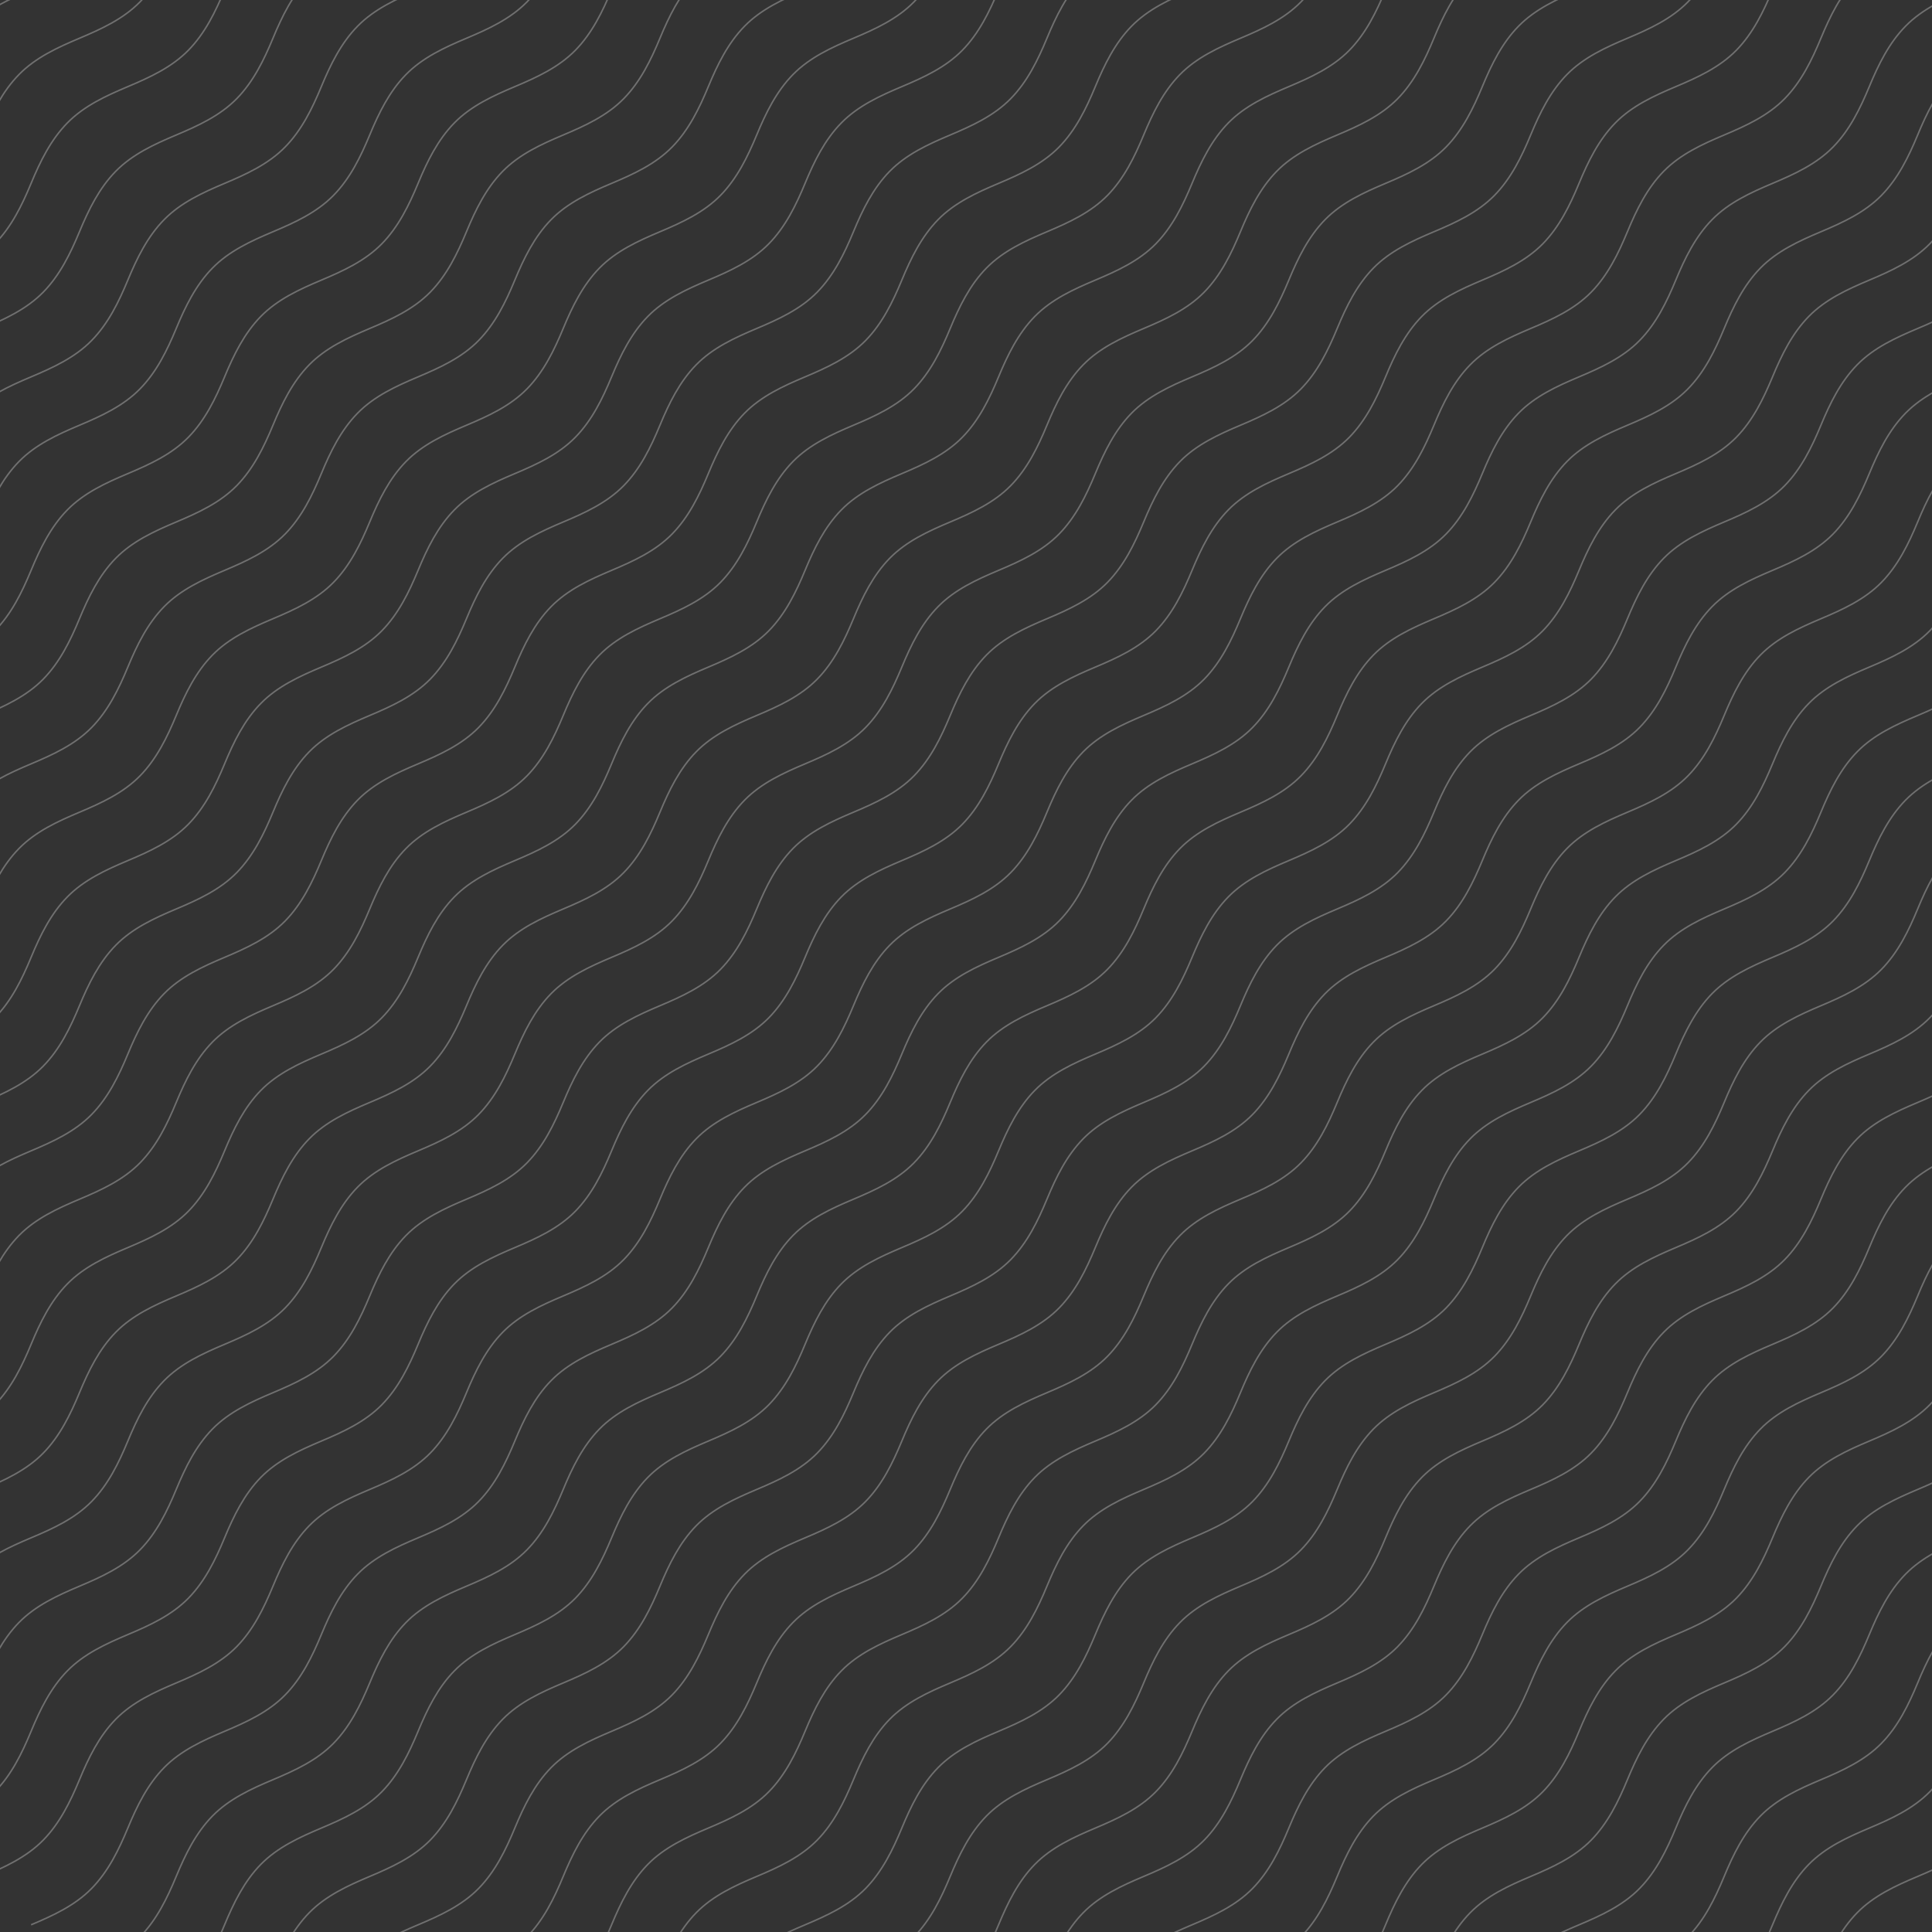 <svg width="1500" height="1500" viewBox="0 0 1500 1500" fill="none" xmlns="http://www.w3.org/2000/svg">
<rect x="0" y="0" width="1500" height="1500" fill="#333333" stroke="none"/>
<g clip-path="url(#clip0_1_23)">
<path opacity="0.3" d="M-727 743.28C-709.957 736.092 -692.996 728.326 -680.053 715.113C-667.105 701.894 -658.986 685.253 -651.886 668.166C-644.786 651.08 -636.666 634.438 -623.717 621.221C-610.775 608.008 -593.815 600.241 -576.772 593.052C-559.728 585.864 -542.767 578.098 -529.825 564.885C-516.878 551.667 -508.758 535.025 -501.658 517.938C-494.557 500.852 -486.437 484.21 -473.49 470.992C-460.548 457.78 -443.587 450.013 -426.543 442.825C-409.5 435.636 -392.539 427.869 -379.598 414.657C-366.65 401.439 -358.53 384.797 -351.429 367.711C-344.329 350.624 -336.21 333.983 -323.262 320.764C-310.32 307.551 -293.358 299.785 -276.315 292.597C-259.272 285.409 -242.311 277.641 -229.369 264.428C-216.421 251.211 -208.302 234.569 -201.201 217.483C-194.101 200.397 -185.981 183.755 -173.034 170.536C-160.092 157.324 -143.131 149.557 -126.087 142.369C-109.044 135.181 -92.083 127.413 -79.141 114.201C-66.193 100.983 -58.074 84.341 -50.974 67.255C-43.873 50.168 -35.753 33.527 -22.805 20.309C-9.863 7.096 7.097 -0.671 24.14 -7.859C41.184 -15.047 58.145 -22.814 71.087 -36.027C84.035 -49.245 92.154 -65.886 99.254 -82.974C106.355 -100.06 114.475 -116.701 127.422 -129.919C140.364 -143.132 157.325 -150.898 174.369 -158.087C191.412 -165.276 208.373 -173.042 221.315 -186.255C234.262 -199.473 242.383 -216.114 249.483 -233.201C256.583 -250.288 264.703 -266.929 277.65 -280.147C290.592 -293.36 307.554 -301.127 324.597 -308.315C341.64 -315.504 358.6 -323.27 371.543 -336.483C384.491 -349.701 392.611 -366.342 399.711 -383.429C406.811 -400.516 414.93 -417.157 427.879 -430.375C440.821 -443.588 457.782 -451.355 474.825 -458.543C491.868 -465.731 508.829 -473.498 521.771 -486.71C534.719 -499.929 542.839 -516.571 549.939 -533.657C557.039 -550.743 565.159 -567.388 578.107 -580.605C591.049 -593.813 608.009 -601.58 625.053 -608.77C642.096 -615.96 659.057 -623.727 671.999 -636.934C684.947 -650.152 693.066 -666.799 700.167 -683.885C707.267 -700.971 715.387 -717.608 728.335 -730.836C741.277 -744.043 758.237 -751.81 775.281 -759M-689.442 780.838C-672.399 773.649 -655.439 765.882 -642.497 752.669C-629.549 739.452 -621.429 722.81 -614.328 705.724C-607.228 688.636 -599.109 671.996 -586.161 658.777C-573.219 645.564 -556.258 637.798 -539.214 630.61C-522.171 623.422 -505.211 615.654 -492.268 602.441C-479.32 589.224 -471.2 572.582 -464.101 555.496C-457.001 538.409 -448.881 521.768 -435.933 508.549C-422.99 495.337 -406.03 487.57 -388.987 480.382C-371.944 473.193 -354.982 465.426 -342.04 452.214C-329.092 438.996 -320.973 422.354 -313.873 405.268C-306.773 388.181 -298.652 371.54 -285.704 358.321C-272.763 345.109 -255.802 337.342 -238.759 330.154C-221.715 322.965 -204.754 315.199 -191.812 301.986C-178.864 288.767 -170.745 272.127 -163.644 255.039C-156.544 237.953 -148.424 221.311 -135.477 208.094C-122.535 194.881 -105.574 187.114 -88.531 179.925C-71.487 172.737 -54.526 164.971 -41.585 151.758C-28.637 138.54 -20.517 121.898 -13.416 104.812C-6.316 87.725 1.803 71.084 14.751 57.865C27.693 44.653 44.655 36.886 61.698 29.698C78.741 22.509 95.701 14.742 108.644 1.53C121.592 -11.688 129.712 -28.33 136.812 -45.416C143.912 -62.503 152.031 -79.144 164.979 -92.363C177.922 -105.575 194.882 -113.342 211.925 -120.53C228.969 -127.718 245.93 -135.486 258.872 -148.697C271.82 -161.916 279.939 -178.558 287.039 -195.644C294.14 -212.73 302.26 -229.372 315.208 -242.591C328.15 -255.802 345.11 -263.57 362.153 -270.758C379.197 -277.946 396.158 -285.713 409.1 -298.926C422.048 -312.144 430.167 -328.785 437.268 -345.872C444.368 -362.958 452.488 -379.6 465.436 -392.818C478.377 -406.031 495.338 -413.797 512.382 -420.986C529.425 -428.174 546.386 -435.941 559.328 -449.154C572.275 -462.372 580.396 -479.013 587.496 -496.1C594.596 -513.187 602.716 -529.828 615.663 -543.046C628.605 -556.259 645.567 -564.025 662.61 -571.217C679.653 -578.398 696.614 -586.174 709.556 -599.382C722.504 -612.599 730.624 -629.246 737.724 -646.332C744.824 -663.419 752.944 -680.055 765.892 -693.273C778.834 -706.491 795.795 -714.257 812.842 -721.438M-651.886 818.394C-634.843 811.206 -617.881 803.439 -604.939 790.227C-591.991 777.008 -583.872 760.367 -576.772 743.28C-569.672 726.194 -561.551 709.552 -548.604 696.335C-535.662 683.122 -518.701 675.355 -501.658 668.166C-484.614 660.978 -467.653 653.212 -454.711 639.999C-441.764 626.78 -433.644 610.139 -426.543 593.052C-419.443 575.966 -411.323 559.324 -398.376 546.107C-385.434 532.894 -368.473 525.127 -351.429 517.938C-334.386 510.75 -317.426 502.983 -304.484 489.771C-291.536 476.553 -283.415 459.911 -276.315 442.825C-269.215 425.738 -261.096 409.097 -248.148 395.878C-235.206 382.666 -218.245 374.899 -201.201 367.711C-184.158 360.522 -167.197 352.755 -154.255 339.543C-141.307 326.325 -133.188 309.683 -126.087 292.597C-118.987 275.51 -110.867 258.869 -97.92 245.65C-84.978 232.437 -68.017 224.671 -50.974 217.483C-33.931 210.295 -16.969 202.527 -4.027 189.315C8.921 176.097 17.04 159.455 24.14 142.369C31.241 125.282 39.361 108.641 52.309 95.422C65.251 82.21 82.211 74.443 99.254 67.255C116.298 60.066 133.259 52.3 146.201 39.087C159.148 25.869 167.268 9.228 174.369 -7.859C181.469 -24.946 189.589 -41.587 202.536 -54.805C215.478 -68.018 232.439 -75.784 249.483 -82.974C266.526 -90.162 283.487 -97.928 296.428 -111.141C309.377 -124.36 317.497 -141 324.597 -158.087C331.697 -175.174 339.816 -191.815 352.764 -205.033C365.707 -218.246 382.668 -226.012 399.711 -233.201C416.754 -240.39 433.715 -248.156 446.657 -261.369C459.605 -274.587 467.725 -291.228 474.825 -308.315C481.925 -325.402 490.045 -342.043 502.993 -355.261C515.935 -368.474 532.895 -376.241 549.939 -383.429C566.983 -390.618 583.943 -398.384 596.885 -411.597C609.833 -424.815 617.952 -441.457 625.053 -458.543C632.153 -475.629 640.273 -492.271 653.221 -505.489C666.163 -518.701 683.123 -526.469 700.167 -533.657C717.21 -540.845 734.171 -548.612 747.113 -561.824C760.061 -575.047 768.181 -591.684 775.281 -608.77C782.381 -625.856 790.501 -642.503 803.444 -655.721C816.388 -668.928 833.348 -676.695 850.395 -683.885M-576.772 893.508C-559.728 886.32 -542.767 878.553 -529.825 865.341C-516.878 852.122 -508.758 835.481 -501.658 818.394C-494.557 801.308 -486.437 784.666 -473.49 771.448C-460.548 758.236 -443.587 750.468 -426.543 743.28C-409.5 736.092 -392.54 728.326 -379.598 715.113C-366.65 701.894 -358.53 685.253 -351.429 668.166C-344.329 651.08 -336.21 634.438 -323.262 621.221C-310.32 608.008 -293.358 600.241 -276.315 593.052C-259.272 585.864 -242.311 578.098 -229.369 564.885C-216.421 551.666 -208.302 535.025 -201.201 517.938C-194.101 500.852 -185.981 484.21 -173.034 470.992C-160.092 457.78 -143.131 450.013 -126.087 442.825C-109.044 435.636 -92.083 427.869 -79.141 414.657C-66.193 401.439 -58.074 384.797 -50.974 367.711C-43.873 350.624 -35.753 333.983 -22.805 320.764C-9.863 307.551 7.097 299.785 24.14 292.597C41.184 285.409 58.145 277.641 71.087 264.428C84.035 251.211 92.154 234.569 99.254 217.483C106.355 200.397 114.475 183.755 127.422 170.536C140.364 157.324 157.325 149.557 174.369 142.369C191.412 135.181 208.373 127.413 221.315 114.201C234.262 100.983 242.383 84.341 249.483 67.255C256.583 50.168 264.703 33.527 277.65 20.309C290.592 7.096 307.554 -0.671 324.597 -7.859C341.64 -15.047 358.6 -22.814 371.543 -36.027C384.491 -49.245 392.611 -65.886 399.711 -82.974C406.811 -100.06 414.93 -116.701 427.879 -129.919C440.821 -143.132 457.782 -150.898 474.825 -158.087C491.868 -165.276 508.829 -173.042 521.771 -186.255C534.719 -199.473 542.839 -216.114 549.939 -233.201C557.039 -250.288 565.159 -266.93 578.107 -280.147C591.049 -293.36 608.009 -301.127 625.053 -308.315C642.096 -315.504 659.057 -323.27 671.999 -336.483C684.947 -349.701 693.066 -366.342 700.167 -383.429C707.267 -400.516 715.387 -417.157 728.335 -430.375C741.277 -443.588 758.237 -451.355 775.281 -458.543C792.324 -465.731 809.286 -473.498 822.23 -486.71C835.174 -499.929 843.293 -516.571 850.395 -533.657C857.497 -550.743 865.615 -567.388 878.559 -580.605C891.504 -593.813 908.463 -601.58 925.51 -608.77M-501.658 968.623C-484.614 961.434 -467.653 953.667 -454.711 940.454C-441.764 927.236 -433.644 910.595 -426.543 893.508C-419.443 876.422 -411.323 859.78 -398.376 846.562C-385.434 833.35 -368.473 825.582 -351.429 818.394C-334.386 811.206 -317.426 803.439 -304.484 790.227C-291.536 777.008 -283.415 760.367 -276.315 743.28C-269.215 726.194 -261.096 709.552 -248.148 696.335C-235.206 683.122 -218.245 675.355 -201.201 668.166C-184.158 660.978 -167.197 653.212 -154.255 639.999C-141.307 626.78 -133.188 610.139 -126.087 593.052C-118.987 575.966 -110.867 559.324 -97.92 546.107C-84.978 532.894 -68.017 525.127 -50.974 517.938C-33.931 510.75 -16.969 502.983 -4.027 489.771C8.921 476.553 17.04 459.911 24.14 442.825C31.241 425.738 39.361 409.097 52.309 395.878C65.251 382.666 82.211 374.899 99.254 367.711C116.298 360.522 133.259 352.755 146.201 339.543C159.148 326.325 167.268 309.683 174.369 292.597C181.469 275.51 189.589 258.869 202.536 245.65C215.478 232.437 232.439 224.671 249.483 217.483C266.526 210.295 283.487 202.527 296.428 189.315C309.377 176.097 317.497 159.455 324.597 142.369C331.697 125.282 339.816 108.641 352.764 95.422C365.707 82.21 382.668 74.443 399.711 67.255C416.754 60.066 433.715 52.3 446.657 39.087C459.605 25.869 467.725 9.228 474.825 -7.859C481.925 -24.946 490.045 -41.587 502.993 -54.805C515.935 -68.018 532.895 -75.784 549.938 -82.974C566.983 -90.162 583.943 -97.928 596.885 -111.141C609.833 -124.36 617.952 -141 625.053 -158.087C632.153 -175.174 640.273 -191.815 653.221 -205.033C666.163 -218.246 683.123 -226.012 700.167 -233.201C717.21 -240.39 734.171 -248.156 747.113 -261.369C760.061 -274.587 768.181 -291.228 775.281 -308.315C782.381 -325.402 790.501 -342.043 803.444 -355.261C816.388 -368.474 833.348 -376.241 850.395 -383.429C867.442 -390.618 884.401 -398.384 897.345 -411.597C910.29 -424.815 918.408 -441.457 925.51 -458.543C932.612 -475.629 940.73 -492.271 953.674 -505.489C966.619 -518.701 983.578 -526.469 1000.63 -533.657M-426.543 1043.74C-409.5 1036.55 -392.539 1028.78 -379.598 1015.57C-366.65 1002.35 -358.53 985.709 -351.429 968.623C-344.329 951.536 -336.21 934.894 -323.262 921.676C-310.32 908.464 -293.358 900.697 -276.315 893.508C-259.272 886.32 -242.311 878.553 -229.369 865.341C-216.421 852.122 -208.302 835.481 -201.201 818.394C-194.101 801.308 -185.981 784.666 -173.034 771.448C-160.092 758.236 -143.131 750.468 -126.087 743.28C-109.044 736.092 -92.083 728.326 -79.141 715.113C-66.193 701.894 -58.074 685.253 -50.974 668.166C-43.873 651.08 -35.753 634.438 -22.805 621.221C-9.863 608.008 7.097 600.241 24.14 593.052C41.184 585.864 58.145 578.098 71.087 564.885C84.035 551.666 92.154 535.025 99.254 517.938C106.355 500.852 114.475 484.21 127.422 470.992C140.364 457.78 157.325 450.013 174.369 442.825C191.412 435.636 208.373 427.869 221.315 414.657C234.262 401.439 242.383 384.797 249.483 367.711C256.583 350.624 264.703 333.983 277.65 320.764C290.592 307.551 307.554 299.785 324.597 292.597C341.64 285.409 358.6 277.641 371.543 264.428C384.491 251.211 392.611 234.569 399.711 217.483C406.811 200.397 414.93 183.755 427.879 170.536C440.821 157.324 457.782 149.557 474.825 142.369C491.868 135.181 508.829 127.413 521.771 114.201C534.719 100.983 542.839 84.341 549.939 67.255C557.039 50.168 565.159 33.527 578.107 20.309C591.049 7.096 608.009 -0.671 625.053 -7.859C642.096 -15.047 659.057 -22.814 671.999 -36.027C684.947 -49.245 693.066 -65.886 700.167 -82.974C707.267 -100.06 715.387 -116.701 728.335 -129.919C741.277 -143.132 758.237 -150.898 775.281 -158.087C792.324 -165.276 809.286 -173.042 822.23 -186.255C835.174 -199.473 843.293 -216.114 850.395 -233.201C857.497 -250.288 865.615 -266.93 878.559 -280.147C891.504 -293.36 908.463 -301.127 925.51 -308.315C942.557 -315.504 959.516 -323.27 972.451 -336.483C985.405 -349.701 993.523 -366.342 1000.63 -383.429C1007.73 -400.516 1015.85 -417.157 1028.79 -430.375C1041.73 -443.588 1058.69 -451.355 1075.74 -458.543M-351.429 1118.85C-334.386 1111.66 -317.426 1103.89 -304.484 1090.68C-291.536 1077.46 -283.415 1060.82 -276.315 1043.74C-269.215 1026.65 -261.096 1010.01 -248.148 996.79C-235.206 983.577 -218.245 975.811 -201.201 968.623C-184.158 961.434 -167.197 953.667 -154.255 940.454C-141.307 927.236 -133.188 910.595 -126.087 893.508C-118.987 876.422 -110.867 859.78 -97.92 846.562C-84.978 833.35 -68.017 825.582 -50.974 818.394C-33.931 811.206 -16.969 803.439 -4.027 790.227C8.921 777.008 17.04 760.367 24.14 743.28C31.241 726.194 39.361 709.552 52.309 696.335C65.251 683.122 82.211 675.355 99.254 668.166C116.298 660.978 133.259 653.212 146.201 639.999C159.148 626.78 167.268 610.139 174.369 593.052C181.469 575.966 189.589 559.324 202.536 546.107C215.478 532.894 232.439 525.127 249.483 517.938C266.526 510.75 283.487 502.983 296.428 489.771C309.377 476.553 317.497 459.911 324.597 442.825C331.697 425.738 339.816 409.097 352.764 395.878C365.707 382.666 382.668 374.899 399.711 367.711C416.754 360.522 433.715 352.755 446.657 339.543C459.605 326.325 467.725 309.683 474.825 292.597C481.925 275.51 490.045 258.869 502.993 245.65C515.935 232.437 532.895 224.671 549.938 217.483C566.983 210.295 583.943 202.527 596.885 189.315C609.833 176.097 617.952 159.455 625.053 142.369C632.153 125.282 640.273 108.641 653.221 95.422C666.163 82.21 683.123 74.443 700.167 67.255C717.21 60.066 734.171 52.3 747.113 39.087C760.061 25.869 768.181 9.228 775.281 -7.859C782.381 -24.946 790.501 -41.587 803.444 -54.805C816.388 -68.018 833.348 -75.784 850.395 -82.974C867.442 -90.162 884.401 -97.928 897.345 -111.141C910.29 -124.36 918.408 -141 925.51 -158.087C932.612 -175.174 940.73 -191.815 953.674 -205.033C966.619 -218.246 983.578 -226.012 1000.63 -233.201C1017.66 -240.39 1034.63 -248.156 1047.57 -261.369C1060.52 -274.587 1068.64 -291.228 1075.74 -308.315C1082.83 -325.402 1090.96 -342.043 1103.9 -355.261C1116.85 -368.474 1133.81 -376.241 1150.86 -383.429M-276.315 1193.96C-259.272 1186.78 -242.311 1179.01 -229.369 1165.8C-216.421 1152.58 -208.302 1135.94 -201.201 1118.85C-194.101 1101.76 -185.982 1085.12 -173.034 1071.9C-160.092 1058.69 -143.131 1050.92 -126.087 1043.74C-109.044 1036.55 -92.083 1028.78 -79.141 1015.57C-66.193 1002.35 -58.074 985.709 -50.974 968.623C-43.873 951.535 -35.753 934.894 -22.805 921.676C-9.863 908.463 7.097 900.697 24.14 893.508C41.184 886.32 58.145 878.553 71.087 865.341C84.035 852.122 92.154 835.481 99.254 818.394C106.355 801.308 114.475 784.666 127.422 771.448C140.364 758.236 157.325 750.468 174.369 743.28C191.412 736.092 208.373 728.326 221.315 715.113C234.262 701.894 242.383 685.253 249.483 668.166C256.583 651.08 264.703 634.438 277.65 621.221C290.592 608.008 307.554 600.241 324.597 593.052C341.64 585.864 358.6 578.098 371.543 564.885C384.491 551.666 392.611 535.025 399.711 517.938C406.811 500.852 414.93 484.21 427.879 470.992C440.821 457.78 457.782 450.013 474.825 442.825C491.868 435.636 508.829 427.869 521.771 414.657C534.719 401.439 542.839 384.797 549.938 367.711C557.039 350.624 565.159 333.983 578.107 320.764C591.049 307.551 608.009 299.785 625.053 292.597C642.096 285.408 659.057 277.641 671.999 264.428C684.947 251.211 693.066 234.569 700.167 217.483C707.267 200.397 715.387 183.755 728.335 170.536C741.277 157.324 758.237 149.557 775.281 142.369C792.324 135.181 809.286 127.413 822.23 114.201C835.174 100.983 843.293 84.341 850.395 67.255C857.497 50.168 865.615 33.527 878.559 20.309C891.504 7.096 908.463 -0.671 925.51 -7.859C942.557 -15.047 959.516 -22.814 972.451 -36.027C985.405 -49.245 993.523 -65.886 1000.63 -82.974C1007.73 -100.06 1015.85 -116.701 1028.79 -129.919C1041.73 -143.132 1058.69 -150.898 1075.74 -158.087C1092.78 -165.276 1109.74 -173.042 1122.68 -186.255C1135.63 -199.473 1143.75 -216.114 1150.86 -233.201C1157.95 -250.288 1166.08 -266.93 1179.02 -280.147C1191.96 -293.36 1208.92 -301.127 1225.96 -308.315M-201.201 1269.08C-184.158 1261.89 -167.197 1254.12 -154.255 1240.91C-141.307 1227.69 -133.188 1211.05 -126.087 1193.96C-118.987 1176.88 -110.867 1160.24 -97.92 1147.02C-84.978 1133.81 -68.017 1126.04 -50.974 1118.85C-33.931 1111.66 -16.969 1103.89 -4.027 1090.68C8.921 1077.46 17.04 1060.82 24.14 1043.74C31.241 1026.65 39.361 1010.01 52.309 996.79C65.251 983.577 82.211 975.811 99.254 968.623C116.298 961.434 133.259 953.667 146.201 940.454C159.148 927.236 167.268 910.595 174.369 893.508C181.469 876.422 189.589 859.78 202.536 846.562C215.478 833.35 232.439 825.582 249.483 818.394C266.526 811.206 283.487 803.439 296.428 790.227C309.377 777.008 317.497 760.367 324.597 743.28C331.697 726.194 339.816 709.552 352.764 696.335C365.707 683.122 382.668 675.354 399.711 668.166C416.754 660.978 433.715 653.212 446.657 639.999C459.605 626.78 467.725 610.139 474.825 593.052C481.925 575.966 490.045 559.324 502.993 546.107C515.935 532.894 532.895 525.127 549.938 517.938C566.983 510.75 583.943 502.983 596.885 489.771C609.833 476.553 617.952 459.911 625.053 442.825C632.153 425.738 640.273 409.096 653.221 395.878C666.163 382.666 683.123 374.899 700.167 367.711C717.21 360.522 734.171 352.755 747.113 339.543C760.061 326.325 768.181 309.683 775.281 292.597C782.381 275.51 790.501 258.869 803.444 245.65C816.388 232.437 833.348 224.671 850.395 217.483C867.442 210.295 884.401 202.527 897.345 189.315C910.29 176.097 918.408 159.455 925.51 142.369C932.612 125.282 940.73 108.641 953.674 95.422C966.619 82.21 983.578 74.443 1000.63 67.255C1017.66 60.066 1034.63 52.3 1047.57 39.087C1060.52 25.869 1068.64 9.227 1075.74 -7.859C1082.83 -24.946 1090.96 -41.587 1103.9 -54.805C1116.85 -68.018 1133.81 -75.784 1150.86 -82.974C1167.89 -90.162 1184.85 -97.928 1197.8 -111.141C1210.74 -124.36 1218.87 -141 1225.96 -158.087C1233.06 -175.174 1241.18 -191.815 1254.14 -205.033C1267.08 -218.246 1284.04 -226.012 1301.08 -233.201M-126.088 1344.19C-109.044 1337 -92.083 1329.24 -79.141 1316.02C-66.193 1302.81 -58.074 1286.16 -50.974 1269.08C-43.873 1251.99 -35.753 1235.35 -22.805 1222.13C-9.863 1208.92 7.097 1201.15 24.14 1193.96C41.184 1186.78 58.145 1179.01 71.087 1165.8C84.035 1152.58 92.154 1135.94 99.254 1118.85C106.355 1101.76 114.475 1085.12 127.422 1071.9C140.364 1058.69 157.325 1050.92 174.369 1043.74C191.412 1036.55 208.373 1028.78 221.315 1015.57C234.262 1002.35 242.383 985.709 249.483 968.623C256.583 951.535 264.703 934.894 277.65 921.676C290.592 908.463 307.554 900.697 324.597 893.508C341.64 886.32 358.6 878.553 371.543 865.341C384.491 852.122 392.611 835.481 399.711 818.394C406.811 801.308 414.93 784.666 427.879 771.448C440.821 758.236 457.781 750.468 474.825 743.28C491.868 736.092 508.829 728.326 521.771 715.113C534.719 701.894 542.839 685.253 549.938 668.166C557.039 651.08 565.159 634.438 578.107 621.221C591.049 608.008 608.009 600.241 625.053 593.052C642.096 585.864 659.057 578.098 671.999 564.885C684.947 551.666 693.066 535.025 700.167 517.938C707.267 500.852 715.387 484.21 728.335 470.992C741.277 457.78 758.237 450.013 775.281 442.825C792.324 435.636 809.286 427.869 822.23 414.657C835.174 401.439 843.293 384.797 850.395 367.711C857.497 350.624 865.615 333.983 878.559 320.764C891.504 307.551 908.463 299.785 925.51 292.597C942.557 285.408 959.516 277.641 972.451 264.428C985.405 251.211 993.523 234.569 1000.63 217.483C1007.73 200.397 1015.85 183.755 1028.79 170.536C1041.73 157.324 1058.69 149.557 1075.74 142.369C1092.78 135.181 1109.74 127.413 1122.68 114.201C1135.63 100.983 1143.75 84.341 1150.86 67.255C1157.95 50.168 1166.08 33.527 1179.02 20.309C1191.96 7.096 1208.92 -0.671 1225.96 -7.859C1243.01 -15.047 1259.97 -22.814 1272.91 -36.027C1285.86 -49.245 1293.98 -65.886 1301.08 -82.974C1308.18 -100.06 1316.3 -116.701 1329.25 -129.919C1342.18 -143.132 1359.15 -150.898 1376.19 -158.087M-50.974 1419.31C-33.931 1412.12 -16.969 1404.35 -4.027 1391.14C8.921 1377.92 17.04 1361.28 24.14 1344.19C31.241 1327.11 39.361 1310.46 52.309 1297.25C65.251 1284.03 82.211 1276.27 99.254 1269.08C116.298 1261.89 133.259 1254.12 146.201 1240.91C159.148 1227.69 167.268 1211.05 174.369 1193.96C181.469 1176.88 189.589 1160.24 202.536 1147.02C215.478 1133.81 232.439 1126.04 249.483 1118.85C266.526 1111.66 283.486 1103.89 296.428 1090.68C309.377 1077.46 317.497 1060.82 324.597 1043.74C331.697 1026.65 339.816 1010.01 352.764 996.79C365.707 983.577 382.668 975.811 399.711 968.623C416.754 961.434 433.715 953.667 446.657 940.454C459.605 927.236 467.725 910.595 474.825 893.508C481.924 876.422 490.045 859.78 502.993 846.562C515.935 833.35 532.895 825.582 549.938 818.394C566.983 811.206 583.943 803.439 596.885 790.227C609.833 777.008 617.952 760.367 625.053 743.28C632.153 726.194 640.273 709.552 653.221 696.335C666.163 683.122 683.123 675.354 700.167 668.166C717.21 660.978 734.171 653.212 747.113 639.999C760.061 626.78 768.181 610.139 775.281 593.052C782.381 575.966 790.501 559.324 803.444 546.107C816.388 532.894 833.348 525.127 850.395 517.938C867.442 510.75 884.401 502.983 897.345 489.771C910.29 476.553 918.408 459.911 925.51 442.825C932.612 425.738 940.73 409.096 953.674 395.878C966.619 382.666 983.578 374.899 1000.63 367.711C1017.66 360.522 1034.63 352.755 1047.57 339.543C1060.52 326.325 1068.64 309.683 1075.74 292.597C1082.83 275.51 1090.96 258.869 1103.9 245.65C1116.85 232.437 1133.81 224.671 1150.86 217.483C1167.89 210.295 1184.85 202.527 1197.8 189.315C1210.74 176.097 1218.87 159.455 1225.96 142.369C1233.06 125.282 1241.18 108.641 1254.14 95.422C1267.08 82.21 1284.04 74.443 1301.08 67.255C1318.12 60.066 1335.08 52.299 1348.03 39.087C1360.97 25.869 1369.09 9.227 1376.19 -7.859C1383.29 -24.946 1391.41 -41.587 1404.37 -54.805C1417.3 -68.018 1434.27 -75.784 1451.31 -82.974M24.14 1494.42C41.184 1487.23 58.145 1479.47 71.087 1466.25C84.034 1453.03 92.154 1436.39 99.254 1419.31C106.355 1402.22 114.475 1385.58 127.422 1372.36C140.364 1359.15 157.325 1351.38 174.369 1344.19C191.412 1337 208.373 1329.24 221.315 1316.02C234.262 1302.81 242.383 1286.16 249.483 1269.08C256.583 1251.99 264.703 1235.35 277.65 1222.13C290.592 1208.92 307.554 1201.15 324.597 1193.96C341.64 1186.78 358.6 1179.01 371.543 1165.8C384.491 1152.58 392.611 1135.94 399.711 1118.85C406.811 1101.76 414.93 1085.12 427.879 1071.9C440.821 1058.69 457.781 1050.92 474.825 1043.74C491.868 1036.55 508.829 1028.78 521.771 1015.57C534.719 1002.35 542.839 985.709 549.938 968.623C557.039 951.535 565.159 934.894 578.107 921.676C591.049 908.463 608.009 900.697 625.053 893.508C642.096 886.32 659.057 878.553 671.999 865.341C684.947 852.122 693.066 835.481 700.167 818.394C707.267 801.308 715.387 784.666 728.335 771.448C741.277 758.236 758.237 750.468 775.281 743.28C792.324 736.092 809.286 728.326 822.23 715.113C835.174 701.894 843.293 685.252 850.395 668.166C857.497 651.08 865.615 634.438 878.559 621.221C891.504 608.008 908.463 600.241 925.51 593.052C942.557 585.864 959.516 578.098 972.451 564.885C985.405 551.666 993.523 535.025 1000.63 517.938C1007.73 500.852 1015.85 484.21 1028.79 470.992C1041.73 457.78 1058.69 450.013 1075.74 442.825C1092.78 435.636 1109.74 427.869 1122.68 414.657C1135.63 401.439 1143.75 384.797 1150.86 367.711C1157.95 350.624 1166.08 333.983 1179.02 320.764C1191.96 307.551 1208.92 299.785 1225.96 292.597C1243.01 285.408 1259.97 277.641 1272.91 264.428C1285.86 251.211 1293.98 234.569 1301.08 217.483C1308.18 200.397 1316.3 183.755 1329.25 170.536C1342.18 157.324 1359.15 149.557 1376.19 142.369C1393.24 135.181 1410.2 127.413 1423.14 114.201C1436.09 100.983 1444.2 84.341 1451.31 67.255C1458.41 50.168 1466.53 33.527 1479.47 20.309C1492.41 7.096 1509.37 -0.671 1526.42 -7.859M99.254 1569.54C116.298 1562.35 133.259 1554.58 146.201 1541.36C159.148 1528.15 167.268 1511.51 174.369 1494.42C181.469 1477.34 189.589 1460.69 202.536 1447.47C215.478 1434.26 232.439 1426.5 249.483 1419.31C266.526 1412.12 283.486 1404.35 296.428 1391.14C309.377 1377.92 317.497 1361.28 324.597 1344.19C331.697 1327.11 339.816 1310.46 352.764 1297.25C365.707 1284.03 382.668 1276.27 399.711 1269.08C416.754 1261.89 433.715 1254.12 446.657 1240.91C459.605 1227.69 467.725 1211.05 474.825 1193.96C481.924 1176.88 490.045 1160.24 502.993 1147.02C515.935 1133.81 532.895 1126.04 549.938 1118.85C566.983 1111.66 583.943 1103.89 596.885 1090.68C609.833 1077.46 617.952 1060.82 625.053 1043.74C632.153 1026.65 640.273 1010.01 653.221 996.79C666.163 983.577 683.123 975.811 700.167 968.623C717.21 961.433 734.171 953.667 747.113 940.454C760.061 927.236 768.181 910.595 775.281 893.508C782.381 876.422 790.501 859.78 803.444 846.562C816.388 833.35 833.348 825.582 850.395 818.394C867.442 811.206 884.401 803.439 897.345 790.227C910.29 777.008 918.408 760.367 925.51 743.28C932.612 726.194 940.73 709.552 953.674 696.335C966.619 683.122 983.578 675.354 1000.63 668.166C1017.66 660.978 1034.63 653.212 1047.57 639.999C1060.52 626.78 1068.64 610.139 1075.74 593.052C1082.83 575.966 1090.96 559.324 1103.9 546.107C1116.85 532.894 1133.81 525.127 1150.86 517.938C1167.89 510.75 1184.85 502.983 1197.8 489.771C1210.74 476.553 1218.87 459.911 1225.96 442.825C1233.06 425.738 1241.18 409.096 1254.14 395.878C1267.08 382.666 1284.04 374.899 1301.08 367.711C1318.12 360.522 1335.08 352.755 1348.03 339.543C1360.97 326.325 1369.09 309.683 1376.19 292.597C1383.29 275.51 1391.41 258.869 1404.37 245.65C1417.3 232.437 1434.27 224.671 1451.31 217.483C1468.35 210.295 1485.31 202.527 1498.26 189.315C1511.2 176.097 1519.32 159.455 1526.42 142.369C1533.52 125.282 1541.64 108.641 1554.59 95.422C1567.53 82.21 1584.49 74.443 1601.54 67.255M174.369 1644.65C191.412 1637.46 208.373 1629.7 221.315 1616.48C234.262 1603.26 242.383 1586.62 249.483 1569.54C256.583 1552.45 264.702 1535.8 277.65 1522.59C290.592 1509.38 307.554 1501.61 324.597 1494.42C341.64 1487.23 358.6 1479.47 371.543 1466.25C384.491 1453.03 392.611 1436.39 399.711 1419.31C406.811 1402.22 414.93 1385.58 427.879 1372.36C440.821 1359.15 457.781 1351.38 474.825 1344.19C491.868 1337 508.829 1329.24 521.771 1316.02C534.719 1302.81 542.839 1286.16 549.938 1269.08C557.039 1251.99 565.159 1235.35 578.107 1222.13C591.049 1208.92 608.009 1201.15 625.053 1193.96C642.096 1186.78 659.057 1179.01 671.999 1165.8C684.947 1152.58 693.066 1135.94 700.167 1118.85C707.267 1101.76 715.387 1085.12 728.335 1071.9C741.277 1058.69 758.237 1050.92 775.281 1043.74C792.324 1036.55 809.286 1028.78 822.23 1015.57C835.174 1002.35 843.293 985.709 850.395 968.623C857.497 951.535 865.615 934.894 878.559 921.676C891.504 908.463 908.463 900.697 925.51 893.508C942.547 886.32 959.516 878.553 972.451 865.341C985.405 852.122 993.523 835.481 1000.63 818.394C1007.73 801.308 1015.85 784.666 1028.79 771.448C1041.73 758.236 1058.69 750.468 1075.74 743.28C1092.78 736.092 1109.74 728.326 1122.68 715.113C1135.63 701.894 1143.75 685.252 1150.86 668.166C1157.95 651.08 1166.08 634.438 1179.02 621.221C1191.96 608.008 1208.92 600.241 1225.96 593.052C1243.01 585.864 1259.97 578.098 1272.91 564.885C1285.86 551.666 1293.98 535.025 1301.08 517.938C1308.18 500.852 1316.3 484.21 1329.25 470.992C1342.18 457.78 1359.15 450.013 1376.19 442.825C1393.24 435.636 1410.2 427.869 1423.14 414.657C1436.09 401.439 1444.2 384.797 1451.31 367.711C1458.41 350.624 1466.53 333.983 1479.47 320.764C1492.41 307.551 1509.37 299.785 1526.42 292.597C1543.47 285.408 1560.43 277.641 1573.37 264.428C1586.32 251.211 1594.43 234.569 1601.54 217.483C1608.64 200.397 1616.76 183.755 1629.7 170.536C1642.64 157.324 1659.6 149.557 1676.65 142.369M249.483 1719.76C266.526 1712.58 283.486 1704.81 296.428 1691.59C309.377 1678.38 317.497 1661.74 324.597 1644.65C331.697 1627.57 339.816 1610.92 352.764 1597.7C365.707 1584.49 382.668 1576.73 399.711 1569.54C416.754 1562.35 433.715 1554.58 446.657 1541.36C459.605 1528.15 467.725 1511.51 474.824 1494.42C481.924 1477.34 490.045 1460.69 502.993 1447.47C515.935 1434.26 532.895 1426.5 549.938 1419.31C566.982 1412.12 583.943 1404.35 596.885 1391.14C609.833 1377.92 617.952 1361.28 625.053 1344.19C632.153 1327.11 640.273 1310.46 653.221 1297.25C666.163 1284.03 683.123 1276.27 700.167 1269.08C717.21 1261.89 734.171 1254.12 747.113 1240.91C760.06 1227.69 768.181 1211.05 775.281 1193.96C782.381 1176.88 790.501 1160.24 803.444 1147.02C816.388 1133.81 833.348 1126.04 850.395 1118.85C867.442 1111.66 884.401 1103.89 897.345 1090.68C910.29 1077.46 918.408 1060.82 925.51 1043.74C932.612 1026.65 940.73 1010.01 953.674 996.79C966.619 983.577 983.578 975.811 1000.63 968.623C1017.66 961.433 1034.63 953.667 1047.57 940.454C1060.52 927.236 1068.64 910.595 1075.74 893.508C1082.83 876.422 1090.96 859.78 1103.9 846.562C1116.85 833.349 1133.81 825.582 1150.86 818.394C1167.89 811.206 1184.85 803.439 1197.8 790.227C1210.74 777.008 1218.87 760.367 1225.96 743.28C1233.06 726.194 1241.18 709.552 1254.14 696.334C1267.08 683.122 1284.04 675.354 1301.08 668.166C1318.12 660.978 1335.08 653.212 1348.03 639.999C1360.97 626.78 1369.09 610.139 1376.19 593.052C1383.29 575.966 1391.41 559.324 1404.37 546.107C1417.3 532.894 1434.26 525.127 1451.31 517.938C1468.35 510.75 1485.31 502.983 1498.26 489.771C1511.2 476.552 1519.32 459.911 1526.42 442.824C1533.52 425.738 1541.64 409.096 1554.59 395.878C1567.53 382.666 1584.49 374.899 1601.54 367.711C1618.57 360.522 1635.54 352.755 1648.48 339.543C1661.43 326.325 1669.55 309.683 1676.65 292.597C1683.75 275.51 1691.87 258.869 1704.82 245.65C1717.76 232.437 1734.72 224.671 1751.77 217.483M324.597 1794.87C341.64 1787.69 358.6 1779.92 371.543 1766.71C384.491 1753.49 392.611 1736.84 399.711 1719.76C406.811 1702.67 414.93 1686.03 427.879 1672.82C440.821 1659.6 457.781 1651.83 474.824 1644.65C491.868 1637.46 508.829 1629.7 521.771 1616.48C534.719 1603.26 542.838 1586.62 549.938 1569.54C557.039 1552.45 565.159 1535.8 578.107 1522.59C591.049 1509.38 608.009 1501.61 625.053 1494.42C642.096 1487.23 659.057 1479.47 671.999 1466.25C684.947 1453.03 693.066 1436.39 700.167 1419.31C707.267 1402.22 715.387 1385.58 728.334 1372.36C741.276 1359.15 758.237 1351.38 775.281 1344.19C792.324 1337 809.286 1329.24 822.23 1316.02C835.174 1302.81 843.293 1286.16 850.395 1269.08C857.497 1251.99 865.615 1235.35 878.559 1222.13C891.504 1208.92 908.463 1201.15 925.51 1193.96C942.547 1186.78 959.516 1179.01 972.451 1165.8C985.405 1152.58 993.523 1135.94 1000.63 1118.85C1007.73 1101.76 1015.85 1085.12 1028.79 1071.9C1041.73 1058.69 1058.69 1050.92 1075.74 1043.74C1092.78 1036.55 1109.74 1028.78 1122.68 1015.57C1135.63 1002.35 1143.75 985.709 1150.86 968.623C1157.95 951.535 1166.08 934.894 1179.02 921.676C1191.96 908.463 1208.92 900.697 1225.96 893.508C1243.01 886.32 1259.97 878.553 1272.91 865.34C1285.86 852.122 1293.98 835.481 1301.08 818.394C1308.18 801.308 1316.3 784.666 1329.25 771.448C1342.18 758.236 1359.15 750.468 1376.19 743.28C1393.24 736.092 1410.2 728.325 1423.14 715.113C1436.09 701.894 1444.2 685.252 1451.31 668.166C1458.41 651.08 1466.53 634.438 1479.47 621.221C1492.41 608.008 1509.37 600.24 1526.42 593.052C1543.47 585.864 1560.43 578.098 1573.37 564.885C1586.32 551.666 1594.43 535.025 1601.54 517.938C1608.64 500.852 1616.76 484.21 1629.7 470.992C1642.64 457.78 1659.6 450.013 1676.65 442.824C1693.69 435.636 1710.66 427.869 1723.59 414.657C1736.55 401.439 1744.66 384.797 1751.77 367.71C1758.86 350.624 1766.99 333.982 1779.93 320.764C1792.88 307.551 1809.83 299.785 1826.88 292.597M399.711 1869.99C416.754 1862.8 433.715 1855.03 446.657 1841.82C459.605 1828.61 467.725 1811.96 474.824 1794.87C481.924 1777.79 490.045 1761.15 502.993 1747.93C515.935 1734.71 532.895 1726.95 549.938 1719.76C566.982 1712.58 583.943 1704.81 596.885 1691.59C609.833 1678.38 617.952 1661.74 625.053 1644.65C632.153 1627.57 640.273 1610.92 653.221 1597.7C666.163 1584.49 683.123 1576.73 700.167 1569.54C717.21 1562.35 734.171 1554.58 747.113 1541.36C760.06 1528.15 768.181 1511.51 775.281 1494.42C782.381 1477.34 790.501 1460.69 803.444 1447.47C816.388 1434.26 833.348 1426.5 850.395 1419.31C867.442 1412.12 884.401 1404.35 897.345 1391.14C910.29 1377.92 918.408 1361.28 925.51 1344.19C932.612 1327.11 940.73 1310.46 953.674 1297.25C966.619 1284.03 983.578 1276.27 1000.63 1269.08C1017.66 1261.89 1034.63 1254.12 1047.57 1240.91C1060.52 1227.69 1068.64 1211.05 1075.74 1193.96C1082.83 1176.88 1090.96 1160.24 1103.9 1147.02C1116.85 1133.81 1133.81 1126.04 1150.86 1118.85C1167.89 1111.66 1184.85 1103.89 1197.8 1090.68C1210.74 1077.46 1218.87 1060.82 1225.96 1043.74C1233.06 1026.65 1241.18 1010.01 1254.14 996.79C1267.08 983.577 1284.04 975.811 1301.08 968.623C1318.12 961.433 1335.08 953.667 1348.03 940.454C1360.97 927.236 1369.09 910.595 1376.19 893.508C1383.29 876.421 1391.41 859.78 1404.37 846.562C1417.3 833.349 1434.26 825.582 1451.31 818.394C1468.35 811.206 1485.31 803.439 1498.26 790.227C1511.2 777.008 1519.32 760.367 1526.42 743.28C1533.52 726.194 1541.64 709.552 1554.59 696.334C1567.53 683.122 1584.49 675.354 1601.54 668.166C1618.57 660.978 1635.54 653.212 1648.48 639.999C1661.43 626.78 1669.55 610.139 1676.65 593.052C1683.75 575.966 1691.87 559.324 1704.82 546.107C1717.76 532.894 1734.72 525.127 1751.77 517.938C1768.8 510.75 1785.76 502.983 1798.71 489.771C1811.66 476.552 1819.78 459.911 1826.88 442.824C1833.97 425.738 1842.1 409.096 1855.05 395.878C1867.99 382.666 1884.95 374.899 1901.99 367.71M474.824 1945.1C491.868 1937.91 508.829 1930.15 521.771 1916.94C534.719 1903.72 542.838 1887.07 549.938 1869.99C557.039 1852.9 565.159 1836.26 578.107 1823.05C591.049 1809.83 608.009 1802.06 625.053 1794.87C642.096 1787.69 659.057 1779.92 671.999 1766.71C684.947 1753.49 693.066 1736.84 700.167 1719.76C707.267 1702.67 715.387 1686.03 728.334 1672.82C741.276 1659.6 758.237 1651.83 775.281 1644.65C792.324 1637.46 809.286 1629.7 822.23 1616.48C835.174 1603.26 843.293 1586.62 850.395 1569.54C857.497 1552.45 865.615 1535.8 878.559 1522.59C891.504 1509.38 908.463 1501.61 925.51 1494.42C942.547 1487.23 959.516 1479.47 972.451 1466.25C985.405 1453.03 993.523 1436.39 1000.63 1419.31C1007.73 1402.22 1015.85 1385.58 1028.79 1372.36C1041.73 1359.15 1058.69 1351.38 1075.74 1344.19C1092.78 1337 1109.74 1329.24 1122.68 1316.02C1135.63 1302.81 1143.75 1286.16 1150.86 1269.08C1157.95 1251.99 1166.08 1235.35 1179.02 1222.13C1191.96 1208.92 1208.92 1201.15 1225.96 1193.96C1243.01 1186.78 1259.97 1179.01 1272.91 1165.8C1285.86 1152.58 1293.98 1135.94 1301.08 1118.85C1308.18 1101.76 1316.3 1085.12 1329.25 1071.9C1342.18 1058.69 1359.15 1050.92 1376.19 1043.74C1393.24 1036.55 1410.2 1028.78 1423.14 1015.57C1436.09 1002.35 1444.2 985.709 1451.31 968.623C1458.41 951.535 1466.53 934.894 1479.47 921.676C1492.41 908.463 1509.37 900.697 1526.42 893.508C1543.47 886.32 1560.43 878.553 1573.37 865.34C1586.32 852.122 1594.43 835.481 1601.54 818.394C1608.64 801.308 1616.76 784.666 1629.7 771.448C1642.64 758.236 1659.6 750.468 1676.65 743.28C1693.69 736.092 1710.66 728.325 1723.59 715.113C1736.55 701.894 1744.66 685.252 1751.77 668.166C1758.86 651.08 1766.99 634.438 1779.93 621.221C1792.88 608.008 1809.83 600.24 1826.88 593.052C1843.92 585.864 1860.88 578.098 1873.82 564.885C1886.77 551.666 1894.89 535.025 1901.99 517.938C1909.09 500.852 1917.21 484.21 1930.16 470.992C1943.11 457.78 1960.06 450.013 1977.1 442.824M549.938 2020.22C566.982 2013.03 583.943 2005.26 596.885 1992.05C609.833 1978.84 617.952 1962.19 625.053 1945.1C632.153 1928.02 640.273 1911.38 653.221 1898.16C666.163 1884.94 683.123 1877.18 700.167 1869.99C717.21 1862.8 734.171 1855.03 747.113 1841.82C760.06 1828.61 768.181 1811.96 775.281 1794.87C782.381 1777.79 790.501 1761.15 803.444 1747.93C816.388 1734.71 833.348 1726.95 850.395 1719.76C867.442 1712.58 884.401 1704.81 897.345 1691.59C910.29 1678.38 918.408 1661.74 925.51 1644.65C932.612 1627.57 940.73 1610.92 953.674 1597.7C966.619 1584.49 983.578 1576.73 1000.63 1569.54C1017.66 1562.35 1034.63 1554.58 1047.57 1541.36C1060.52 1528.15 1068.64 1511.51 1075.74 1494.42C1082.83 1477.34 1090.96 1460.69 1103.9 1447.47C1116.85 1434.26 1133.81 1426.5 1150.86 1419.31C1167.89 1412.12 1184.85 1404.35 1197.8 1391.14C1210.74 1377.92 1218.87 1361.28 1225.96 1344.19C1233.06 1327.11 1241.18 1310.46 1254.14 1297.25C1267.08 1284.03 1284.04 1276.27 1301.08 1269.08C1318.12 1261.89 1335.08 1254.12 1348.03 1240.91C1360.97 1227.69 1369.09 1211.05 1376.19 1193.96C1383.29 1176.88 1391.41 1160.24 1404.37 1147.02C1417.3 1133.81 1434.26 1126.04 1451.31 1118.85C1468.35 1111.66 1485.31 1103.89 1498.26 1090.68C1511.2 1077.46 1519.32 1060.82 1526.42 1043.74C1533.52 1026.65 1541.64 1010.01 1554.59 996.79C1567.53 983.577 1584.49 975.811 1601.54 968.623C1618.57 961.433 1635.54 953.667 1648.48 940.454C1661.43 927.236 1669.55 910.595 1676.65 893.508C1683.75 876.421 1691.87 859.78 1704.82 846.562C1717.76 833.349 1734.72 825.582 1751.77 818.394C1768.8 811.206 1785.76 803.439 1798.71 790.227C1811.66 777.008 1819.78 760.367 1826.88 743.28C1833.97 726.194 1842.1 709.552 1855.05 696.334C1867.99 683.122 1884.95 675.354 1901.99 668.166C1919.03 660.978 1935.99 653.212 1948.94 639.999C1961.88 626.78 1970.01 610.139 1977.1 593.052C1984.2 575.966 1992.32 559.324 2005.28 546.107C2018.21 532.894 2035.18 525.127 2052.22 517.938M625.053 2095.33C642.096 2088.14 659.057 2080.38 671.999 2067.17C684.947 2053.95 693.066 2037.3 700.167 2020.22C707.267 2003.13 715.387 1986.49 728.334 1973.27C741.276 1960.06 758.237 1952.29 775.281 1945.1C792.324 1937.91 809.286 1930.15 822.23 1916.94C835.174 1903.72 843.293 1887.07 850.395 1869.99C857.497 1852.9 865.615 1836.26 878.559 1823.05C891.504 1809.83 908.463 1802.06 925.51 1794.87C942.547 1787.69 959.516 1779.92 972.451 1766.71C985.405 1753.49 993.523 1736.84 1000.63 1719.76C1007.73 1702.67 1015.85 1686.03 1028.79 1672.82C1041.73 1659.6 1058.69 1651.83 1075.74 1644.65C1092.78 1637.46 1109.74 1629.7 1122.68 1616.48C1135.63 1603.26 1143.75 1586.62 1150.86 1569.54C1157.95 1552.45 1166.08 1535.8 1179.02 1522.59C1191.96 1509.38 1208.92 1501.61 1225.96 1494.42C1243.01 1487.23 1259.97 1479.47 1272.91 1466.25C1285.86 1453.03 1293.98 1436.39 1301.08 1419.31C1308.18 1402.22 1316.3 1385.58 1329.25 1372.36C1342.18 1359.15 1359.15 1351.38 1376.19 1344.19C1393.24 1337 1410.2 1329.24 1423.14 1316.02C1436.09 1302.81 1444.2 1286.16 1451.31 1269.08C1458.41 1251.99 1466.53 1235.35 1479.47 1222.13C1492.41 1208.92 1509.37 1201.15 1526.42 1193.96C1543.47 1186.78 1560.43 1179.01 1573.37 1165.8C1586.32 1152.58 1594.43 1135.94 1601.54 1118.85C1608.64 1101.76 1616.76 1085.12 1629.7 1071.9C1642.64 1058.69 1659.6 1050.92 1676.65 1043.74C1693.69 1036.55 1710.66 1028.78 1723.59 1015.57C1736.55 1002.35 1744.66 985.709 1751.77 968.623C1758.86 951.535 1766.99 934.894 1779.93 921.676C1792.88 908.463 1809.83 900.697 1826.88 893.508C1843.92 886.319 1860.88 878.553 1873.82 865.34C1886.77 852.122 1894.89 835.481 1901.99 818.394C1909.09 801.308 1917.21 784.666 1930.16 771.448C1943.11 758.236 1960.06 750.468 1977.1 743.28C1994.15 736.092 2011.11 728.325 2024.05 715.113C2037 701.894 2045.11 685.252 2052.22 668.166C2059.32 651.08 2067.44 634.438 2080.39 621.221C2093.33 608.008 2110.28 600.24 2127.33 593.052M700.167 2170.45C717.21 2163.26 734.171 2155.49 747.113 2142.27C760.06 2129.06 768.181 2112.42 775.281 2095.33C782.381 2078.25 790.501 2061.6 803.444 2048.38C816.388 2035.17 833.348 2027.41 850.395 2020.22C867.442 2013.03 884.401 2005.26 897.345 1992.05C910.29 1978.84 918.408 1962.19 925.51 1945.1C932.612 1928.02 940.73 1911.38 953.674 1898.16C966.619 1884.94 983.578 1877.18 1000.63 1869.99C1017.66 1862.8 1034.63 1855.03 1047.57 1841.82C1060.52 1828.61 1068.64 1811.96 1075.74 1794.87C1082.83 1777.79 1090.96 1761.15 1103.9 1747.93C1116.85 1734.71 1133.81 1726.95 1150.86 1719.76C1167.89 1712.58 1184.85 1704.81 1197.8 1691.59C1210.74 1678.38 1218.87 1661.74 1225.96 1644.65C1233.06 1627.57 1241.18 1610.92 1254.14 1597.7C1267.08 1584.49 1284.04 1576.73 1301.08 1569.54C1318.12 1562.35 1335.08 1554.58 1348.03 1541.36C1360.97 1528.15 1369.09 1511.51 1376.19 1494.42C1383.29 1477.34 1391.41 1460.69 1404.37 1447.47C1417.3 1434.26 1434.26 1426.5 1451.31 1419.31C1468.35 1412.12 1485.31 1404.35 1498.26 1391.14C1511.2 1377.92 1519.32 1361.28 1526.42 1344.19C1533.52 1327.11 1541.64 1310.46 1554.59 1297.25C1567.53 1284.03 1584.49 1276.27 1601.54 1269.08C1618.57 1261.89 1635.54 1254.12 1648.48 1240.91C1661.43 1227.69 1669.55 1211.05 1676.65 1193.96C1683.75 1176.88 1691.87 1160.24 1704.82 1147.02C1717.76 1133.81 1734.72 1126.04 1751.77 1118.85C1768.8 1111.66 1785.76 1103.89 1798.71 1090.68C1811.66 1077.46 1819.78 1060.82 1826.88 1043.74C1833.97 1026.65 1842.1 1010.01 1855.05 996.79C1867.99 983.577 1884.95 975.811 1901.99 968.623C1919.03 961.433 1935.99 953.667 1948.94 940.454C1961.88 927.236 1970.01 910.595 1977.1 893.508C1984.2 876.421 1992.32 859.78 2005.28 846.562C2018.21 833.349 2035.18 825.582 2052.22 818.394C2069.26 811.206 2086.22 803.439 2099.17 790.227C2112.11 777.008 2120.23 760.367 2127.33 743.28C2134.43 726.194 2142.55 709.552 2155.5 696.334C2168.44 683.122 2185.4 675.354 2202.45 668.166M-614.328 855.951C-597.285 848.763 -580.325 840.996 -567.383 827.784C-554.435 814.566 -546.314 797.924 -539.214 780.838C-532.115 763.751 -523.995 747.11 -511.047 733.891C-498.105 720.678 -481.144 712.912 -464.101 705.724C-447.057 698.535 -430.097 690.768 -417.154 677.555C-404.206 664.338 -396.087 647.696 -388.987 630.61C-381.887 613.523 -373.767 596.882 -360.818 583.663C-347.876 570.45 -330.916 562.684 -313.873 555.496C-296.829 548.307 -279.868 540.54 -266.926 527.328C-253.979 514.11 -245.859 497.468 -238.759 480.382C-231.658 463.295 -223.539 446.653 -210.591 433.435C-197.649 420.223 -180.688 412.456 -163.644 405.268C-146.601 398.079 -129.64 390.312 -116.698 377.1C-103.75 363.882 -95.631 347.24 -88.531 330.154C-81.43 313.067 -73.31 296.425 -60.363 283.208C-47.421 269.995 -30.459 262.228 -13.416 255.039C3.627 247.851 20.587 240.085 33.529 226.872C46.478 213.653 54.598 197.013 61.698 179.925C68.798 162.839 76.917 146.197 89.865 132.98C102.808 119.767 119.769 112 136.812 104.812C153.855 97.623 170.816 89.857 183.758 76.644C196.706 63.426 204.826 46.784 211.925 29.698C219.025 12.611 227.146 -4.03 240.094 -17.248C253.036 -30.461 269.996 -38.228 287.039 -45.416C304.083 -52.605 321.044 -60.372 333.986 -73.584C346.934 -86.802 355.053 -103.444 362.153 -120.53C369.254 -137.616 377.374 -154.258 390.322 -167.477C403.264 -180.688 420.224 -188.456 437.268 -195.644C454.311 -202.832 471.272 -210.6 484.214 -223.811C497.161 -237.03 505.282 -253.672 512.382 -270.758C519.482 -287.844 527.602 -304.486 540.549 -317.704C553.491 -330.917 570.453 -338.684 587.496 -345.872C604.539 -353.06 621.5 -360.827 634.443 -374.04C647.39 -387.258 655.51 -403.899 662.61 -420.986C669.71 -438.073 677.829 -454.714 690.777 -467.932C703.72 -481.145 720.681 -488.911 737.724 -496.1C754.767 -503.288 771.728 -511.055 784.67 -524.268C797.622 -537.485 805.74 -554.127 812.842 -571.217C819.935 -588.304 828.063 -604.94 841.007 -618.158C853.951 -631.376 870.91 -639.142 887.948 -646.332M-539.214 931.065C-522.171 923.877 -505.211 916.11 -492.268 902.898C-479.32 889.68 -471.2 873.038 -464.101 855.951C-457.001 838.865 -448.881 822.223 -435.933 809.005C-422.99 795.792 -406.03 788.026 -388.987 780.838C-371.944 773.649 -354.982 765.882 -342.04 752.669C-329.092 739.452 -320.973 722.81 -313.873 705.724C-306.773 688.636 -298.652 671.996 -285.704 658.777C-272.763 645.564 -255.802 637.798 -238.759 630.61C-221.715 623.422 -204.754 615.654 -191.812 602.441C-178.864 589.224 -170.745 572.582 -163.644 555.496C-156.544 538.409 -148.425 521.768 -135.477 508.549C-122.535 495.337 -105.574 487.57 -88.531 480.382C-71.487 473.193 -54.526 465.426 -41.585 452.214C-28.637 438.996 -20.517 422.354 -13.416 405.268C-6.316 388.181 1.803 371.54 14.751 358.321C27.693 345.109 44.655 337.342 61.698 330.154C78.741 322.965 95.701 315.198 108.644 301.986C121.592 288.767 129.712 272.127 136.812 255.039C143.912 237.953 152.031 221.311 164.979 208.094C177.922 194.881 194.882 187.114 211.925 179.925C228.969 172.737 245.93 164.971 258.872 151.758C271.82 138.54 279.939 121.898 287.039 104.812C294.14 87.725 302.26 71.084 315.208 57.865C328.15 44.653 345.11 36.886 362.153 29.698C379.197 22.509 396.158 14.742 409.1 1.53C422.048 -11.688 430.167 -28.33 437.268 -45.416C444.368 -62.503 452.488 -79.144 465.435 -92.363C478.377 -105.575 495.338 -113.342 512.382 -120.53C529.425 -127.718 546.386 -135.486 559.328 -148.697C572.275 -161.916 580.396 -178.558 587.496 -195.644C594.596 -212.73 602.716 -229.372 615.663 -242.591C628.605 -255.802 645.567 -263.57 662.61 -270.758C679.653 -277.946 696.614 -285.713 709.556 -298.926C722.504 -312.144 730.624 -328.786 737.724 -345.872C744.824 -362.958 752.944 -379.6 765.892 -392.818C778.834 -406.031 795.795 -413.797 812.842 -420.986C829.88 -428.174 846.839 -435.941 859.783 -449.154C872.727 -462.372 880.855 -479.013 887.948 -496.1C895.05 -513.187 903.168 -529.828 916.122 -543.046C929.066 -556.259 946.025 -564.025 963.063 -571.217M-464.101 1006.18C-447.057 998.991 -430.097 991.224 -417.154 978.012C-404.206 964.793 -396.087 948.152 -388.987 931.065C-381.887 913.979 -373.767 897.337 -360.818 884.119C-347.876 870.907 -330.916 863.14 -313.873 855.951C-296.829 848.763 -279.868 840.996 -266.926 827.784C-253.979 814.566 -245.859 797.924 -238.759 780.838C-231.658 763.751 -223.538 747.11 -210.591 733.891C-197.649 720.678 -180.688 712.912 -163.644 705.724C-146.601 698.535 -129.64 690.768 -116.698 677.555C-103.75 664.338 -95.631 647.696 -88.531 630.61C-81.43 613.523 -73.31 596.882 -60.363 583.663C-47.421 570.45 -30.459 562.684 -13.416 555.496C3.627 548.307 20.587 540.54 33.529 527.328C46.478 514.11 54.598 497.468 61.698 480.382C68.798 463.295 76.917 446.653 89.865 433.435C102.808 420.223 119.769 412.456 136.812 405.268C153.855 398.079 170.816 390.312 183.758 377.1C196.706 363.882 204.826 347.24 211.925 330.154C219.025 313.067 227.146 296.425 240.094 283.208C253.036 269.995 269.996 262.228 287.039 255.039C304.083 247.851 321.044 240.085 333.986 226.872C346.934 213.653 355.053 197.013 362.153 179.925C369.254 162.839 377.374 146.197 390.322 132.98C403.264 119.767 420.224 112 437.268 104.812C454.311 97.623 471.272 89.857 484.214 76.644C497.161 63.426 505.282 46.784 512.382 29.698C519.482 12.611 527.602 -4.03 540.549 -17.248C553.491 -30.461 570.453 -38.228 587.496 -45.416C604.539 -52.604 621.5 -60.372 634.443 -73.584C647.39 -86.802 655.51 -103.444 662.61 -120.53C669.71 -137.616 677.829 -154.258 690.777 -167.477C703.72 -180.688 720.681 -188.456 737.724 -195.644C754.767 -202.832 771.728 -210.6 784.67 -223.811C797.622 -237.03 805.74 -253.672 812.842 -270.758C819.935 -287.844 828.063 -304.486 841.007 -317.704C853.951 -330.917 870.91 -338.684 887.948 -345.872C904.995 -353.06 921.954 -360.827 934.898 -374.04C947.842 -387.258 955.97 -403.899 963.063 -420.986C970.165 -438.073 978.283 -454.714 991.237 -467.932C1004.17 -481.145 1021.14 -488.911 1038.18 -496.1M-388.987 1081.29C-371.944 1074.1 -354.982 1066.34 -342.04 1053.13C-329.092 1039.91 -320.973 1023.27 -313.873 1006.18C-306.773 989.093 -298.652 972.451 -285.704 959.233C-272.763 946.021 -255.802 938.254 -238.759 931.065C-221.715 923.877 -204.754 916.11 -191.812 902.898C-178.864 889.68 -170.745 873.038 -163.644 855.951C-156.544 838.865 -148.425 822.223 -135.477 809.005C-122.535 795.792 -105.574 788.026 -88.531 780.838C-71.487 773.649 -54.526 765.882 -41.585 752.669C-28.637 739.452 -20.517 722.81 -13.416 705.724C-6.316 688.636 1.803 671.996 14.751 658.777C27.693 645.564 44.655 637.798 61.698 630.61C78.741 623.422 95.701 615.654 108.644 602.441C121.592 589.224 129.712 572.582 136.812 555.496C143.912 538.409 152.031 521.768 164.979 508.549C177.922 495.337 194.882 487.57 211.925 480.382C228.969 473.193 245.93 465.426 258.872 452.214C271.82 438.996 279.939 422.354 287.039 405.268C294.14 388.181 302.26 371.54 315.208 358.321C328.15 345.109 345.11 337.342 362.153 330.154C379.197 322.965 396.158 315.198 409.1 301.986C422.048 288.767 430.167 272.127 437.268 255.039C444.368 237.953 452.488 221.311 465.435 208.094C478.377 194.881 495.338 187.114 512.382 179.925C529.425 172.737 546.386 164.971 559.328 151.758C572.275 138.54 580.396 121.898 587.496 104.812C594.596 87.725 602.716 71.084 615.663 57.865C628.605 44.653 645.567 36.886 662.61 29.698C679.653 22.509 696.614 14.742 709.556 1.53C722.504 -11.688 730.624 -28.33 737.724 -45.416C744.824 -62.503 752.944 -79.144 765.892 -92.363C778.834 -105.575 795.795 -113.342 812.842 -120.53C829.88 -127.718 846.839 -135.486 859.783 -148.697C872.727 -161.916 880.855 -178.558 887.948 -195.644C895.05 -212.73 903.168 -229.372 916.122 -242.591C929.066 -255.802 946.025 -263.57 963.063 -270.758C980.11 -277.946 997.069 -285.713 1010.01 -298.926C1022.96 -312.144 1031.08 -328.786 1038.18 -345.872C1045.28 -362.958 1053.4 -379.6 1066.35 -392.818C1079.29 -406.031 1096.26 -413.797 1113.29 -420.986M-313.873 1156.41C-296.829 1149.22 -279.868 1141.45 -266.926 1128.24C-253.979 1115.02 -245.859 1098.38 -238.759 1081.29C-231.658 1064.21 -223.539 1047.57 -210.591 1034.35C-197.649 1021.13 -180.688 1013.37 -163.644 1006.18C-146.601 998.991 -129.64 991.224 -116.698 978.012C-103.75 964.793 -95.631 948.152 -88.531 931.065C-81.43 913.979 -73.31 897.337 -60.363 884.119C-47.421 870.907 -30.459 863.14 -13.416 855.951C3.627 848.763 20.587 840.996 33.529 827.784C46.478 814.566 54.598 797.924 61.698 780.838C68.798 763.751 76.917 747.11 89.865 733.891C102.808 720.678 119.768 712.912 136.812 705.724C153.855 698.535 170.816 690.768 183.758 677.555C196.706 664.338 204.826 647.696 211.925 630.61C219.025 613.522 227.146 596.882 240.094 583.663C253.036 570.45 269.996 562.684 287.039 555.496C304.083 548.307 321.044 540.54 333.986 527.328C346.934 514.11 355.053 497.468 362.153 480.382C369.254 463.295 377.374 446.654 390.322 433.435C403.264 420.223 420.224 412.456 437.268 405.268C454.311 398.079 471.272 390.312 484.214 377.1C497.161 363.882 505.282 347.24 512.382 330.154C519.482 313.067 527.602 296.425 540.549 283.208C553.491 269.995 570.453 262.228 587.496 255.039C604.539 247.851 621.5 240.085 634.442 226.872C647.39 213.653 655.51 197.013 662.61 179.925C669.71 162.839 677.829 146.197 690.777 132.98C703.72 119.767 720.681 112 737.724 104.812C754.767 97.623 771.728 89.857 784.67 76.644C797.622 63.426 805.74 46.784 812.842 29.698C819.935 12.611 828.063 -4.03 841.007 -17.248C853.951 -30.461 870.91 -38.228 887.948 -45.416C904.995 -52.605 921.954 -60.372 934.898 -73.584C947.842 -86.802 955.97 -103.444 963.063 -120.53C970.165 -137.616 978.283 -154.258 991.237 -167.477C1004.17 -180.688 1021.14 -188.456 1038.18 -195.644C1055.22 -202.832 1072.18 -210.6 1085.13 -223.811C1098.07 -237.03 1106.19 -253.672 1113.29 -270.758C1120.4 -287.844 1128.51 -304.486 1141.46 -317.704C1154.4 -330.917 1171.36 -338.684 1188.41 -345.872M-238.759 1231.52C-221.715 1224.33 -204.754 1216.57 -191.812 1203.35C-178.864 1190.14 -170.745 1173.49 -163.644 1156.41C-156.544 1139.32 -148.425 1122.68 -135.477 1109.46C-122.535 1096.25 -105.574 1088.48 -88.531 1081.29C-71.487 1074.1 -54.527 1066.34 -41.585 1053.13C-28.637 1039.91 -20.517 1023.27 -13.416 1006.18C-6.316 989.093 1.803 972.451 14.751 959.233C27.693 946.021 44.655 938.254 61.698 931.065C78.741 923.877 95.701 916.11 108.644 902.898C121.592 889.679 129.712 873.038 136.812 855.951C143.911 838.865 152.031 822.223 164.979 809.005C177.922 795.792 194.882 788.026 211.925 780.838C228.969 773.649 245.93 765.882 258.872 752.669C271.82 739.452 279.939 722.81 287.039 705.724C294.14 688.636 302.26 671.996 315.208 658.777C328.15 645.564 345.11 637.798 362.153 630.61C379.197 623.422 396.158 615.654 409.1 602.441C422.048 589.224 430.167 572.582 437.268 555.496C444.368 538.409 452.488 521.768 465.435 508.549C478.377 495.337 495.338 487.57 512.382 480.382C529.425 473.193 546.386 465.426 559.328 452.214C572.275 438.996 580.396 422.354 587.496 405.268C594.596 388.181 602.716 371.54 615.663 358.321C628.605 345.109 645.567 337.342 662.61 330.154C679.653 322.965 696.614 315.198 709.556 301.986C722.504 288.767 730.624 272.127 737.724 255.039C744.824 237.953 752.944 221.311 765.892 208.094C778.834 194.881 795.795 187.114 812.842 179.925C829.88 172.737 846.839 164.971 859.783 151.758C872.727 138.54 880.855 121.898 887.948 104.812C895.05 87.725 903.168 71.083 916.122 57.865C929.066 44.653 946.025 36.886 963.063 29.698C980.11 22.509 997.069 14.742 1010.01 1.53C1022.96 -11.688 1031.08 -28.33 1038.18 -45.416C1045.28 -62.503 1053.4 -79.144 1066.35 -92.363C1079.29 -105.575 1096.26 -113.342 1113.29 -120.53C1130.34 -127.718 1147.3 -135.486 1160.24 -148.697C1173.19 -161.916 1181.31 -178.558 1188.41 -195.644C1195.51 -212.73 1203.63 -229.372 1216.57 -242.591C1229.52 -255.802 1246.48 -263.57 1263.52 -270.758M-163.644 1306.64C-146.601 1299.45 -129.64 1291.68 -116.698 1278.47C-103.75 1265.25 -95.631 1248.61 -88.531 1231.52C-81.43 1214.43 -73.31 1197.79 -60.363 1184.57C-47.421 1171.36 -30.459 1163.6 -13.416 1156.41C3.627 1149.22 20.587 1141.45 33.529 1128.24C46.478 1115.02 54.598 1098.38 61.698 1081.29C68.798 1064.21 76.917 1047.57 89.865 1034.35C102.808 1021.13 119.768 1013.37 136.812 1006.18C153.855 998.991 170.816 991.224 183.758 978.012C196.706 964.793 204.826 948.152 211.925 931.065C219.025 913.979 227.146 897.337 240.094 884.119C253.036 870.907 269.996 863.14 287.039 855.951C304.083 848.763 321.044 840.996 333.986 827.784C346.934 814.566 355.053 797.924 362.153 780.838C369.254 763.751 377.374 747.11 390.322 733.891C403.264 720.678 420.224 712.912 437.268 705.724C454.311 698.535 471.272 690.768 484.214 677.555C497.161 664.338 505.282 647.696 512.382 630.61C519.482 613.522 527.602 596.882 540.549 583.663C553.491 570.45 570.453 562.684 587.496 555.496C604.539 548.307 621.5 540.54 634.442 527.328C647.39 514.11 655.51 497.468 662.61 480.382C669.71 463.295 677.829 446.654 690.777 433.435C703.72 420.223 720.681 412.456 737.724 405.268C754.767 398.079 771.728 390.312 784.67 377.1C797.622 363.882 805.74 347.24 812.842 330.154C819.935 313.067 828.063 296.425 841.007 283.208C853.951 269.995 870.91 262.228 887.948 255.039C904.995 247.851 921.954 240.085 934.898 226.872C947.842 213.653 955.97 197.013 963.063 179.925C970.165 162.839 978.283 146.197 991.237 132.98C1004.17 119.767 1021.14 112 1038.18 104.812C1055.22 97.623 1072.18 89.857 1085.13 76.644C1098.07 63.426 1106.19 46.784 1113.29 29.698C1120.4 12.611 1128.51 -4.03 1141.46 -17.248C1154.4 -30.461 1171.36 -38.228 1188.41 -45.416C1205.46 -52.605 1222.41 -60.372 1235.36 -73.584C1248.3 -86.802 1256.42 -103.444 1263.52 -120.53C1270.63 -137.616 1278.74 -154.258 1291.69 -167.477C1304.63 -180.688 1321.59 -188.456 1338.64 -195.644M-88.531 1381.75C-71.487 1374.56 -54.527 1366.79 -41.585 1353.58C-28.637 1340.36 -20.517 1323.72 -13.416 1306.64C-6.316 1289.55 1.803 1272.91 14.751 1259.69C27.693 1246.48 44.655 1238.71 61.698 1231.52C78.741 1224.33 95.701 1216.57 108.644 1203.35C121.592 1190.14 129.712 1173.49 136.812 1156.41C143.911 1139.32 152.031 1122.68 164.979 1109.46C177.922 1096.25 194.882 1088.48 211.925 1081.29C228.969 1074.1 245.93 1066.34 258.872 1053.13C271.82 1039.91 279.939 1023.27 287.039 1006.18C294.14 989.093 302.26 972.451 315.208 959.233C328.15 946.021 345.11 938.254 362.153 931.065C379.197 923.877 396.158 916.11 409.1 902.898C422.048 889.679 430.167 873.038 437.268 855.951C444.368 838.865 452.488 822.223 465.435 809.005C478.377 795.792 495.338 788.026 512.382 780.838C529.425 773.649 546.386 765.882 559.328 752.669C572.275 739.452 580.396 722.81 587.496 705.724C594.596 688.636 602.716 671.996 615.663 658.777C628.605 645.564 645.567 637.798 662.61 630.61C679.653 623.421 696.614 615.654 709.556 602.441C722.504 589.224 730.624 572.582 737.724 555.496C744.824 538.409 752.944 521.768 765.892 508.549C778.834 495.337 795.795 487.57 812.842 480.382C829.88 473.193 846.839 465.426 859.783 452.214C872.727 438.996 880.855 422.354 887.948 405.268C895.05 388.181 903.168 371.54 916.122 358.321C929.066 345.109 946.025 337.342 963.063 330.154C980.11 322.965 997.069 315.198 1010.01 301.986C1022.96 288.767 1031.08 272.127 1038.18 255.039C1045.28 237.953 1053.4 221.311 1066.35 208.094C1079.29 194.881 1096.26 187.114 1113.29 179.925C1130.34 172.737 1147.3 164.971 1160.24 151.758C1173.19 138.54 1181.31 121.898 1188.41 104.812C1195.51 87.725 1203.63 71.083 1216.57 57.865C1229.52 44.653 1246.48 36.886 1263.52 29.698C1280.57 22.509 1297.53 14.742 1310.46 1.53C1323.42 -11.688 1331.54 -28.33 1338.64 -45.416C1345.74 -62.503 1353.86 -79.144 1366.8 -92.363C1379.75 -105.575 1396.71 -113.342 1413.75 -120.53M-13.416 1456.86C3.627 1449.68 20.587 1441.9 33.529 1428.7C46.478 1415.48 54.598 1398.83 61.698 1381.75C68.798 1364.66 76.917 1348.02 89.865 1334.8C102.808 1321.59 119.768 1313.82 136.812 1306.64C153.855 1299.45 170.816 1291.68 183.758 1278.47C196.706 1265.25 204.826 1248.61 211.925 1231.52C219.025 1214.43 227.146 1197.79 240.094 1184.57C253.036 1171.36 269.996 1163.6 287.039 1156.41C304.083 1149.22 321.044 1141.45 333.986 1128.24C346.934 1115.02 355.053 1098.38 362.153 1081.29C369.254 1064.21 377.374 1047.57 390.322 1034.35C403.264 1021.13 420.224 1013.37 437.268 1006.18C454.311 998.991 471.272 991.224 484.214 978.012C497.161 964.793 505.282 948.152 512.382 931.065C519.482 913.979 527.602 897.337 540.549 884.119C553.491 870.907 570.453 863.14 587.496 855.951C604.539 848.763 621.5 840.996 634.442 827.784C647.39 814.566 655.51 797.924 662.61 780.838C669.71 763.751 677.829 747.11 690.777 733.891C703.72 720.678 720.681 712.912 737.724 705.724C754.767 698.535 771.728 690.768 784.67 677.555C797.622 664.338 805.74 647.696 812.842 630.61C819.935 613.522 828.063 596.882 841.007 583.663C853.951 570.45 870.91 562.684 887.948 555.496C904.995 548.307 921.954 540.54 934.898 527.328C947.842 514.11 955.97 497.468 963.063 480.382C970.165 463.295 978.283 446.653 991.237 433.435C1004.17 420.223 1021.14 412.456 1038.18 405.268C1055.22 398.079 1072.18 390.312 1085.13 377.1C1098.07 363.882 1106.19 347.24 1113.29 330.154C1120.4 313.067 1128.51 296.425 1141.46 283.208C1154.4 269.995 1171.36 262.228 1188.41 255.039C1205.46 247.851 1222.41 240.085 1235.36 226.872C1248.3 213.653 1256.42 197.013 1263.52 179.925C1270.63 162.839 1278.74 146.197 1291.69 132.98C1304.63 119.767 1321.59 112 1338.64 104.812C1355.68 97.623 1372.64 89.857 1385.58 76.644C1398.53 63.426 1406.65 46.784 1413.75 29.698C1420.85 12.611 1428.97 -4.03 1441.92 -17.248C1454.86 -30.461 1471.82 -38.228 1488.87 -45.416M61.698 1531.97C78.741 1524.78 95.701 1517.02 108.644 1503.81C121.592 1490.59 129.712 1473.95 136.812 1456.86C143.911 1439.77 152.031 1423.14 164.979 1409.92C177.922 1396.7 194.882 1388.93 211.925 1381.75C228.969 1374.56 245.93 1366.79 258.872 1353.58C271.82 1340.36 279.939 1323.72 287.039 1306.64C294.14 1289.55 302.26 1272.91 315.208 1259.69C328.15 1246.48 345.11 1238.71 362.153 1231.52C379.197 1224.33 396.158 1216.57 409.1 1203.35C422.048 1190.14 430.167 1173.49 437.268 1156.41C444.368 1139.32 452.488 1122.68 465.435 1109.46C478.377 1096.25 495.338 1088.48 512.382 1081.29C529.425 1074.1 546.386 1066.34 559.328 1053.13C572.275 1039.91 580.396 1023.27 587.496 1006.18C594.596 989.093 602.716 972.451 615.663 959.233C628.605 946.021 645.567 938.254 662.61 931.065C679.653 923.877 696.614 916.11 709.556 902.898C722.504 889.679 730.624 873.038 737.724 855.951C744.824 838.865 752.944 822.223 765.892 809.005C778.834 795.792 795.795 788.026 812.842 780.838C829.88 773.649 846.839 765.882 859.783 752.669C872.727 739.452 880.855 722.81 887.948 705.724C895.05 688.636 903.168 671.996 916.122 658.777C929.066 645.564 946.025 637.798 963.063 630.61C980.11 623.421 997.069 615.654 1010.01 602.441C1022.96 589.224 1031.08 572.582 1038.18 555.496C1045.28 538.409 1053.4 521.768 1066.35 508.549C1079.29 495.337 1096.26 487.57 1113.29 480.382C1130.34 473.193 1147.3 465.426 1160.24 452.214C1173.19 438.996 1181.31 422.354 1188.41 405.268C1195.51 388.181 1203.63 371.539 1216.57 358.321C1229.52 345.109 1246.48 337.342 1263.52 330.154C1280.57 322.965 1297.53 315.198 1310.46 301.986C1323.42 288.767 1331.54 272.127 1338.64 255.039C1345.74 237.953 1353.86 221.311 1366.8 208.094C1379.75 194.881 1396.71 187.114 1413.75 179.925C1430.79 172.737 1447.75 164.971 1460.69 151.758C1473.65 138.54 1481.77 121.898 1488.87 104.812C1495.96 87.725 1504.09 71.083 1517.03 57.865C1529.98 44.653 1546.94 36.886 1563.97 29.698M136.812 1607.09C153.855 1599.9 170.816 1592.13 183.758 1578.93C196.706 1565.71 204.826 1549.06 211.925 1531.97C219.025 1514.89 227.146 1498.25 240.094 1485.03C253.036 1471.82 269.996 1464.05 287.039 1456.86C304.083 1449.68 321.044 1441.9 333.986 1428.7C346.934 1415.48 355.053 1398.83 362.153 1381.75C369.254 1364.66 377.374 1348.02 390.322 1334.8C403.264 1321.59 420.224 1313.82 437.268 1306.64C454.311 1299.45 471.272 1291.68 484.214 1278.47C497.161 1265.25 505.282 1248.61 512.382 1231.52C519.482 1214.43 527.602 1197.79 540.549 1184.57C553.491 1171.36 570.453 1163.6 587.496 1156.41C604.539 1149.22 621.499 1141.45 634.442 1128.24C647.39 1115.02 655.51 1098.38 662.61 1081.29C669.71 1064.21 677.829 1047.57 690.777 1034.35C703.72 1021.13 720.681 1013.37 737.724 1006.18C754.767 998.991 771.728 991.224 784.67 978.012C797.622 964.793 805.74 948.152 812.842 931.065C819.935 913.979 828.063 897.337 841.007 884.119C853.951 870.907 870.91 863.14 887.948 855.951C904.995 848.763 921.954 840.996 934.898 827.784C947.842 814.566 955.97 797.924 963.063 780.838C970.165 763.751 978.283 747.109 991.237 733.891C1004.17 720.678 1021.14 712.912 1038.18 705.724C1055.22 698.535 1072.18 690.768 1085.13 677.555C1098.07 664.338 1106.19 647.696 1113.29 630.61C1120.4 613.522 1128.51 596.882 1141.46 583.663C1154.4 570.45 1171.36 562.684 1188.41 555.496C1205.46 548.307 1222.41 540.54 1235.36 527.328C1248.3 514.11 1256.42 497.468 1263.52 480.382C1270.63 463.295 1278.74 446.653 1291.69 433.435C1304.63 420.223 1321.59 412.456 1338.64 405.268C1355.68 398.079 1372.64 390.312 1385.58 377.1C1398.53 363.882 1406.65 347.24 1413.75 330.154C1420.85 313.067 1428.97 296.425 1441.92 283.208C1454.86 269.995 1471.82 262.228 1488.87 255.039C1505.91 247.851 1522.87 240.085 1535.81 226.872C1548.75 213.653 1556.88 197.013 1563.97 179.925C1571.08 162.839 1579.19 146.197 1592.15 132.98C1605.09 119.767 1622.05 112 1639.09 104.811M211.925 1682.2C228.969 1675.01 245.93 1667.25 258.872 1654.04C271.82 1640.82 279.939 1624.18 287.039 1607.09C294.14 1590 302.26 1573.37 315.208 1560.15C328.15 1546.93 345.11 1539.16 362.153 1531.97C379.197 1524.78 396.158 1517.02 409.1 1503.81C422.047 1490.59 430.167 1473.95 437.268 1456.86C444.368 1439.77 452.488 1423.14 465.435 1409.92C478.377 1396.7 495.338 1388.93 512.382 1381.75C529.425 1374.56 546.386 1366.79 559.328 1353.58C572.275 1340.36 580.396 1323.72 587.496 1306.64C594.596 1289.55 602.716 1272.91 615.663 1259.69C628.605 1246.48 645.567 1238.71 662.61 1231.52C679.653 1224.33 696.614 1216.57 709.556 1203.35C722.504 1190.14 730.624 1173.49 737.724 1156.41C744.824 1139.32 752.944 1122.68 765.892 1109.46C778.834 1096.25 795.795 1088.48 812.842 1081.29C829.88 1074.1 846.839 1066.34 859.783 1053.13C872.727 1039.91 880.855 1023.27 887.948 1006.18C895.05 989.093 903.168 972.451 916.122 959.233C929.066 946.021 946.025 938.254 963.063 931.065C980.11 923.877 997.069 916.11 1010.01 902.898C1022.96 889.679 1031.08 873.038 1038.18 855.951C1045.28 838.865 1053.4 822.223 1066.35 809.005C1079.29 795.792 1096.26 788.026 1113.29 780.838C1130.34 773.649 1147.3 765.882 1160.24 752.669C1173.19 739.452 1181.31 722.81 1188.41 705.724C1195.51 688.636 1203.63 671.996 1216.57 658.777C1229.52 645.564 1246.48 637.798 1263.52 630.61C1280.57 623.421 1297.53 615.654 1310.46 602.441C1323.42 589.224 1331.54 572.582 1338.64 555.496C1345.74 538.409 1353.86 521.768 1366.8 508.549C1379.75 495.337 1396.71 487.57 1413.75 480.382C1430.79 473.193 1447.75 465.426 1460.69 452.214C1473.65 438.996 1481.77 422.354 1488.87 405.268C1495.96 388.181 1504.09 371.539 1517.03 358.321C1529.98 345.109 1546.94 337.342 1563.97 330.154C1581.02 322.965 1597.98 315.198 1610.92 301.986C1623.87 288.767 1632 272.127 1639.09 255.039C1646.19 237.953 1654.31 221.311 1667.26 208.094C1680.2 194.881 1697.17 187.114 1714.2 179.925M287.039 1757.32C304.083 1750.13 321.044 1742.36 333.986 1729.16C346.934 1715.94 355.053 1699.29 362.153 1682.2C369.254 1665.12 377.374 1648.48 390.321 1635.25C403.263 1622.05 420.224 1614.28 437.268 1607.09C454.311 1599.9 471.272 1592.13 484.214 1578.93C497.161 1565.71 505.282 1549.06 512.382 1531.97C519.482 1514.89 527.602 1498.25 540.549 1485.03C553.491 1471.82 570.453 1464.05 587.496 1456.86C604.539 1449.68 621.499 1441.9 634.442 1428.7C647.39 1415.48 655.51 1398.83 662.61 1381.75C669.71 1364.66 677.829 1348.02 690.777 1334.8C703.72 1321.59 720.681 1313.82 737.724 1306.64C754.767 1299.45 771.728 1291.68 784.67 1278.47C797.622 1265.25 805.74 1248.61 812.842 1231.52C819.935 1214.43 828.063 1197.79 841.007 1184.57C853.951 1171.36 870.91 1163.6 887.948 1156.41C904.995 1149.22 921.954 1141.45 934.898 1128.24C947.842 1115.02 955.97 1098.38 963.063 1081.29C970.165 1064.21 978.283 1047.56 991.237 1034.35C1004.17 1021.13 1021.14 1013.37 1038.18 1006.18C1055.22 998.991 1072.18 991.224 1085.13 978.012C1098.07 964.793 1106.19 948.152 1113.29 931.065C1120.4 913.979 1128.51 897.337 1141.46 884.119C1154.4 870.907 1171.36 863.14 1188.41 855.951C1205.46 848.763 1222.41 840.996 1235.36 827.784C1248.3 814.565 1256.42 797.924 1263.52 780.837C1270.63 763.751 1278.74 747.109 1291.69 733.891C1304.63 720.678 1321.59 712.912 1338.64 705.724C1355.68 698.535 1372.64 690.768 1385.58 677.555C1398.53 664.338 1406.65 647.696 1413.75 630.61C1420.85 613.522 1428.97 596.882 1441.92 583.663C1454.86 570.45 1471.82 562.684 1488.87 555.496C1505.91 548.307 1522.87 540.54 1535.81 527.327C1548.75 514.11 1556.88 497.468 1563.97 480.381C1571.08 463.295 1579.19 446.653 1592.15 433.435C1605.09 420.223 1622.05 412.456 1639.09 405.267C1656.14 398.079 1673.1 390.312 1686.04 377.1C1698.98 363.882 1707.1 347.24 1714.2 330.154C1721.31 313.067 1729.42 296.425 1742.38 283.208C1755.31 269.995 1772.28 262.227 1789.32 255.039M362.153 1832.43C379.197 1825.24 396.158 1817.48 409.1 1804.26C422.047 1791.04 430.167 1774.41 437.268 1757.32C444.368 1740.23 452.488 1723.59 465.435 1710.37C478.377 1697.16 495.338 1689.39 512.382 1682.2C529.425 1675.01 546.386 1667.25 559.327 1654.04C572.275 1640.82 580.396 1624.18 587.496 1607.09C594.596 1590 602.715 1573.37 615.663 1560.15C628.605 1546.93 645.567 1539.16 662.61 1531.97C679.653 1524.78 696.614 1517.02 709.556 1503.81C722.504 1490.59 730.624 1473.95 737.724 1456.86C744.824 1439.77 752.944 1423.14 765.892 1409.92C778.834 1396.7 795.795 1388.93 812.842 1381.75C829.88 1374.56 846.839 1366.79 859.783 1353.58C872.727 1340.36 880.855 1323.72 887.948 1306.64C895.05 1289.55 903.168 1272.91 916.122 1259.69C929.066 1246.48 946.025 1238.71 963.063 1231.52C980.11 1224.33 997.069 1216.57 1010.01 1203.35C1022.96 1190.14 1031.08 1173.49 1038.18 1156.41C1045.28 1139.32 1053.4 1122.68 1066.35 1109.46C1079.29 1096.25 1096.25 1088.48 1113.29 1081.29C1130.34 1074.1 1147.3 1066.34 1160.24 1053.13C1173.19 1039.91 1181.31 1023.27 1188.41 1006.18C1195.51 989.093 1203.63 972.451 1216.57 959.233C1229.52 946.021 1246.48 938.254 1263.52 931.065C1280.56 923.877 1297.53 916.11 1310.46 902.898C1323.42 889.679 1331.54 873.038 1338.64 855.951C1345.74 838.865 1353.86 822.223 1366.8 809.005C1379.75 795.792 1396.71 788.026 1413.75 780.837C1430.79 773.649 1447.75 765.882 1460.69 752.669C1473.65 739.452 1481.77 722.81 1488.87 705.724C1495.96 688.636 1504.09 671.996 1517.03 658.777C1529.98 645.564 1546.94 637.798 1563.97 630.61C1581.02 623.421 1597.98 615.654 1610.92 602.441C1623.87 589.224 1632 572.582 1639.09 555.496C1646.19 538.408 1654.31 521.768 1667.26 508.549C1680.2 495.337 1697.17 487.57 1714.2 480.381C1731.25 473.193 1748.21 465.426 1761.15 452.214C1774.1 438.995 1782.22 422.354 1789.32 405.267C1796.42 388.181 1804.54 371.539 1817.48 358.321C1830.43 345.109 1847.39 337.342 1864.43 330.154M437.268 1907.55C454.311 1900.36 471.272 1892.59 484.214 1879.38C497.161 1866.16 505.282 1849.52 512.382 1832.43C519.482 1815.35 527.602 1798.7 540.549 1785.48C553.491 1772.28 570.453 1764.51 587.496 1757.32C604.539 1750.13 621.499 1742.36 634.442 1729.16C647.39 1715.94 655.51 1699.29 662.61 1682.2C669.71 1665.12 677.829 1648.48 690.777 1635.25C703.72 1622.05 720.681 1614.28 737.724 1607.09C754.767 1599.9 771.728 1592.13 784.67 1578.93C797.622 1565.71 805.74 1549.06 812.842 1531.97C819.935 1514.89 828.063 1498.25 841.007 1485.03C853.951 1471.82 870.91 1464.05 887.948 1456.86C904.995 1449.68 921.954 1441.9 934.898 1428.7C947.842 1415.48 955.97 1398.83 963.063 1381.75C970.165 1364.66 978.283 1348.02 991.237 1334.8C1004.17 1321.59 1021.14 1313.82 1038.18 1306.64C1055.22 1299.45 1072.18 1291.68 1085.13 1278.47C1098.07 1265.25 1106.19 1248.61 1113.29 1231.52C1120.4 1214.43 1128.51 1197.79 1141.46 1184.57C1154.4 1171.36 1171.36 1163.6 1188.41 1156.41C1205.46 1149.22 1222.41 1141.45 1235.36 1128.24C1248.3 1115.02 1256.42 1098.38 1263.52 1081.29C1270.63 1064.21 1278.74 1047.56 1291.69 1034.35C1304.63 1021.13 1321.59 1013.37 1338.64 1006.18C1355.68 998.991 1372.64 991.224 1385.58 978.012C1398.53 964.793 1406.65 948.152 1413.75 931.065C1420.85 913.979 1428.97 897.337 1441.92 884.119C1454.86 870.907 1471.82 863.14 1488.87 855.951C1505.91 848.763 1522.87 840.996 1535.81 827.784C1548.75 814.565 1556.88 797.924 1563.97 780.837C1571.08 763.751 1579.19 747.109 1592.15 733.891C1605.09 720.678 1622.05 712.912 1639.09 705.724C1656.14 698.535 1673.1 690.768 1686.04 677.555C1698.98 664.338 1707.1 647.696 1714.2 630.61C1721.31 613.522 1729.42 596.882 1742.38 583.663C1755.31 570.45 1772.27 562.684 1789.32 555.496C1806.37 548.307 1823.33 540.54 1836.27 527.327C1849.21 514.11 1857.33 497.468 1864.43 480.381C1871.54 463.295 1879.65 446.653 1892.6 433.435C1905.54 420.223 1922.5 412.456 1939.55 405.267M512.382 1982.66C529.425 1975.47 546.386 1967.71 559.327 1954.49C572.275 1941.27 580.396 1924.64 587.496 1907.55C594.596 1890.46 602.715 1873.82 615.663 1860.6C628.605 1847.39 645.567 1839.62 662.61 1832.43C679.653 1825.24 696.614 1817.48 709.556 1804.26C722.504 1791.04 730.624 1774.41 737.724 1757.32C744.824 1740.23 752.944 1723.59 765.892 1710.37C778.834 1697.16 795.795 1689.39 812.842 1682.2C829.88 1675.01 846.839 1667.25 859.783 1654.04C872.727 1640.82 880.855 1624.18 887.948 1607.09C895.05 1590 903.168 1573.37 916.122 1560.15C929.066 1546.93 946.025 1539.16 963.063 1531.97C980.11 1524.78 997.069 1517.02 1010.01 1503.81C1022.96 1490.59 1031.08 1473.95 1038.18 1456.86C1045.28 1439.77 1053.4 1423.14 1066.35 1409.92C1079.29 1396.7 1096.25 1388.93 1113.29 1381.75C1130.34 1374.56 1147.3 1366.79 1160.24 1353.58C1173.19 1340.36 1181.31 1323.72 1188.41 1306.64C1195.51 1289.55 1203.63 1272.91 1216.57 1259.69C1229.52 1246.48 1246.48 1238.71 1263.52 1231.52C1280.56 1224.33 1297.53 1216.57 1310.46 1203.35C1323.42 1190.14 1331.54 1173.49 1338.64 1156.41C1345.74 1139.32 1353.86 1122.68 1366.8 1109.46C1379.75 1096.25 1396.71 1088.48 1413.75 1081.29C1430.79 1074.1 1447.75 1066.34 1460.69 1053.13C1473.65 1039.91 1481.77 1023.27 1488.87 1006.18C1495.96 989.093 1504.09 972.451 1517.03 959.233C1529.98 946.021 1546.94 938.253 1563.97 931.065C1581.02 923.877 1597.98 916.11 1610.92 902.898C1623.87 889.679 1632 873.038 1639.09 855.951C1646.19 838.865 1654.31 822.223 1667.26 809.005C1680.2 795.792 1697.17 788.026 1714.2 780.837C1731.25 773.649 1748.21 765.882 1761.15 752.669C1774.1 739.452 1782.22 722.81 1789.32 705.724C1796.42 688.636 1804.54 671.996 1817.48 658.777C1830.43 645.564 1847.39 637.798 1864.43 630.61C1881.48 623.421 1898.44 615.654 1911.38 602.441C1924.33 589.224 1932.45 572.582 1939.55 555.496C1946.65 538.408 1954.77 521.768 1967.71 508.549C1980.66 495.337 1997.62 487.57 2014.66 480.381M587.496 2057.77C604.539 2050.59 621.499 2042.82 634.442 2029.61C647.39 2016.39 655.51 1999.75 662.61 1982.66C669.71 1965.58 677.829 1948.93 690.777 1935.71C703.72 1922.51 720.68 1914.74 737.724 1907.55C754.767 1900.36 771.728 1892.59 784.67 1879.38C797.622 1866.16 805.74 1849.52 812.842 1832.43C819.935 1815.35 828.063 1798.7 841.007 1785.48C853.951 1772.28 870.91 1764.51 887.948 1757.32C904.995 1750.13 921.954 1742.36 934.898 1729.16C947.842 1715.94 955.97 1699.29 963.063 1682.2C970.165 1665.12 978.283 1648.48 991.237 1635.25C1004.17 1622.05 1021.14 1614.28 1038.18 1607.09C1055.22 1599.9 1072.18 1592.13 1085.13 1578.93C1098.07 1565.71 1106.19 1549.06 1113.29 1531.97C1120.4 1514.89 1128.51 1498.25 1141.46 1485.03C1154.4 1471.82 1171.36 1464.05 1188.41 1456.86C1205.46 1449.68 1222.41 1441.9 1235.36 1428.7C1248.3 1415.48 1256.42 1398.83 1263.52 1381.75C1270.63 1364.66 1278.74 1348.02 1291.69 1334.8C1304.63 1321.59 1321.59 1313.82 1338.64 1306.64C1355.68 1299.45 1372.64 1291.68 1385.58 1278.47C1398.53 1265.25 1406.65 1248.61 1413.75 1231.52C1420.85 1214.43 1428.97 1197.79 1441.92 1184.57C1454.86 1171.36 1471.82 1163.6 1488.87 1156.41C1505.91 1149.22 1522.87 1141.45 1535.81 1128.24C1548.75 1115.02 1556.88 1098.38 1563.97 1081.29C1571.08 1064.21 1579.19 1047.56 1592.15 1034.35C1605.09 1021.13 1622.05 1013.37 1639.09 1006.18C1656.14 998.991 1673.1 991.224 1686.04 978.012C1698.98 964.793 1707.1 948.152 1714.2 931.065C1721.31 913.979 1729.42 897.337 1742.38 884.119C1755.31 870.907 1772.27 863.14 1789.32 855.951C1806.37 848.763 1823.33 840.996 1836.27 827.784C1849.21 814.565 1857.33 797.924 1864.43 780.837C1871.54 763.751 1879.65 747.109 1892.6 733.891C1905.54 720.678 1922.5 712.912 1939.55 705.724C1956.59 698.535 1973.56 690.768 1986.49 677.555C1999.44 664.338 2007.56 647.696 2014.66 630.61C2021.77 613.522 2029.88 596.882 2042.83 583.663C2055.77 570.45 2072.73 562.684 2089.78 555.496M662.61 2132.89C679.653 2125.7 696.614 2117.93 709.556 2104.72C722.504 2091.5 730.624 2074.86 737.724 2057.77C744.823 2040.68 752.944 2024.05 765.892 2010.83C778.834 1997.61 795.795 1989.85 812.842 1982.66C829.88 1975.47 846.839 1967.71 859.783 1954.49C872.727 1941.27 880.855 1924.64 887.948 1907.55C895.05 1890.46 903.168 1873.82 916.122 1860.6C929.066 1847.39 946.025 1839.62 963.063 1832.43C980.11 1825.24 997.069 1817.48 1010.01 1804.26C1022.96 1791.04 1031.08 1774.41 1038.18 1757.32C1045.28 1740.23 1053.4 1723.59 1066.35 1710.37C1079.29 1697.16 1096.25 1689.39 1113.29 1682.2C1130.34 1675.01 1147.3 1667.25 1160.24 1654.04C1173.19 1640.82 1181.31 1624.18 1188.41 1607.09C1195.51 1590 1203.63 1573.37 1216.57 1560.15C1229.52 1546.93 1246.48 1539.16 1263.52 1531.97C1280.56 1524.78 1297.53 1517.02 1310.46 1503.81C1323.42 1490.59 1331.54 1473.95 1338.64 1456.86C1345.74 1439.77 1353.86 1423.14 1366.8 1409.92C1379.75 1396.7 1396.71 1388.93 1413.75 1381.75C1430.79 1374.56 1447.75 1366.79 1460.69 1353.58C1473.65 1340.36 1481.77 1323.72 1488.87 1306.64C1495.96 1289.55 1504.09 1272.91 1517.03 1259.69C1529.98 1246.48 1546.94 1238.71 1563.97 1231.52C1581.02 1224.33 1597.98 1216.57 1610.92 1203.35C1623.87 1190.14 1632 1173.49 1639.09 1156.41C1646.19 1139.32 1654.31 1122.68 1667.26 1109.46C1680.2 1096.25 1697.17 1088.48 1714.2 1081.29C1731.25 1074.1 1748.21 1066.34 1761.15 1053.13C1774.1 1039.91 1782.22 1023.27 1789.32 1006.18C1796.42 989.093 1804.54 972.451 1817.48 959.233C1830.43 946.021 1847.39 938.253 1864.43 931.065C1881.48 923.877 1898.44 916.11 1911.38 902.898C1924.33 889.679 1932.45 873.038 1939.55 855.951C1946.65 838.865 1954.77 822.223 1967.71 809.005C1980.66 795.792 1997.62 788.026 2014.66 780.837C2031.7 773.649 2048.67 765.882 2061.61 752.669C2074.56 739.452 2082.68 722.81 2089.78 705.724C2096.87 688.636 2105 671.995 2117.94 658.777C2130.89 645.564 2147.85 637.798 2164.89 630.61M737.724 2208C754.767 2200.81 771.728 2193.04 784.67 2179.84C797.622 2166.62 805.74 2149.97 812.842 2132.89C819.935 2115.8 828.063 2099.16 841.007 2085.94C853.951 2072.73 870.91 2064.96 887.948 2057.77C904.995 2050.59 921.954 2042.82 934.898 2029.61C947.842 2016.39 955.97 1999.75 963.063 1982.66C970.165 1965.58 978.283 1948.93 991.237 1935.71C1004.17 1922.51 1021.14 1914.74 1038.18 1907.55C1055.22 1900.36 1072.18 1892.59 1085.13 1879.38C1098.07 1866.16 1106.19 1849.52 1113.29 1832.43C1120.4 1815.35 1128.51 1798.7 1141.46 1785.48C1154.4 1772.28 1171.36 1764.51 1188.41 1757.32C1205.46 1750.13 1222.41 1742.36 1235.36 1729.16C1248.3 1715.94 1256.42 1699.29 1263.52 1682.2C1270.63 1665.12 1278.74 1648.48 1291.69 1635.25C1304.63 1622.05 1321.59 1614.28 1338.64 1607.09C1355.68 1599.9 1372.64 1592.13 1385.58 1578.93C1398.53 1565.71 1406.65 1549.06 1413.75 1531.97C1420.85 1514.89 1428.97 1498.25 1441.92 1485.03C1454.86 1471.82 1471.82 1464.05 1488.87 1456.86C1505.91 1449.68 1522.87 1441.9 1535.81 1428.7C1548.75 1415.48 1556.88 1398.83 1563.97 1381.75C1571.08 1364.66 1579.19 1348.02 1592.15 1334.8C1605.09 1321.59 1622.05 1313.82 1639.09 1306.64C1656.14 1299.45 1673.1 1291.68 1686.04 1278.47C1698.98 1265.25 1707.1 1248.61 1714.2 1231.52C1721.31 1214.43 1729.42 1197.79 1742.38 1184.57C1755.31 1171.36 1772.27 1163.6 1789.32 1156.41C1806.37 1149.22 1823.33 1141.45 1836.27 1128.24C1849.21 1115.02 1857.33 1098.38 1864.43 1081.29C1871.54 1064.21 1879.65 1047.56 1892.6 1034.35C1905.54 1021.13 1922.5 1013.37 1939.55 1006.18C1956.59 998.991 1973.56 991.224 1986.49 978.012C1999.44 964.793 2007.56 948.151 2014.66 931.065C2021.77 913.979 2029.88 897.337 2042.83 884.119C2055.77 870.907 2072.73 863.14 2089.78 855.951C2106.82 848.763 2123.78 840.996 2136.72 827.784C2149.67 814.565 2157.79 797.924 2164.89 780.837C2171.99 763.751 2180.12 747.109 2193.06 733.891C2206 720.678 2222.96 712.912 2240 705.724" stroke="white" stroke-width="1.182"/>
</g>
<defs>
<clipPath id="clip0_1_23">
<rect width="1500" height="1500" fill="white"/>
</clipPath>
</defs>
</svg>
